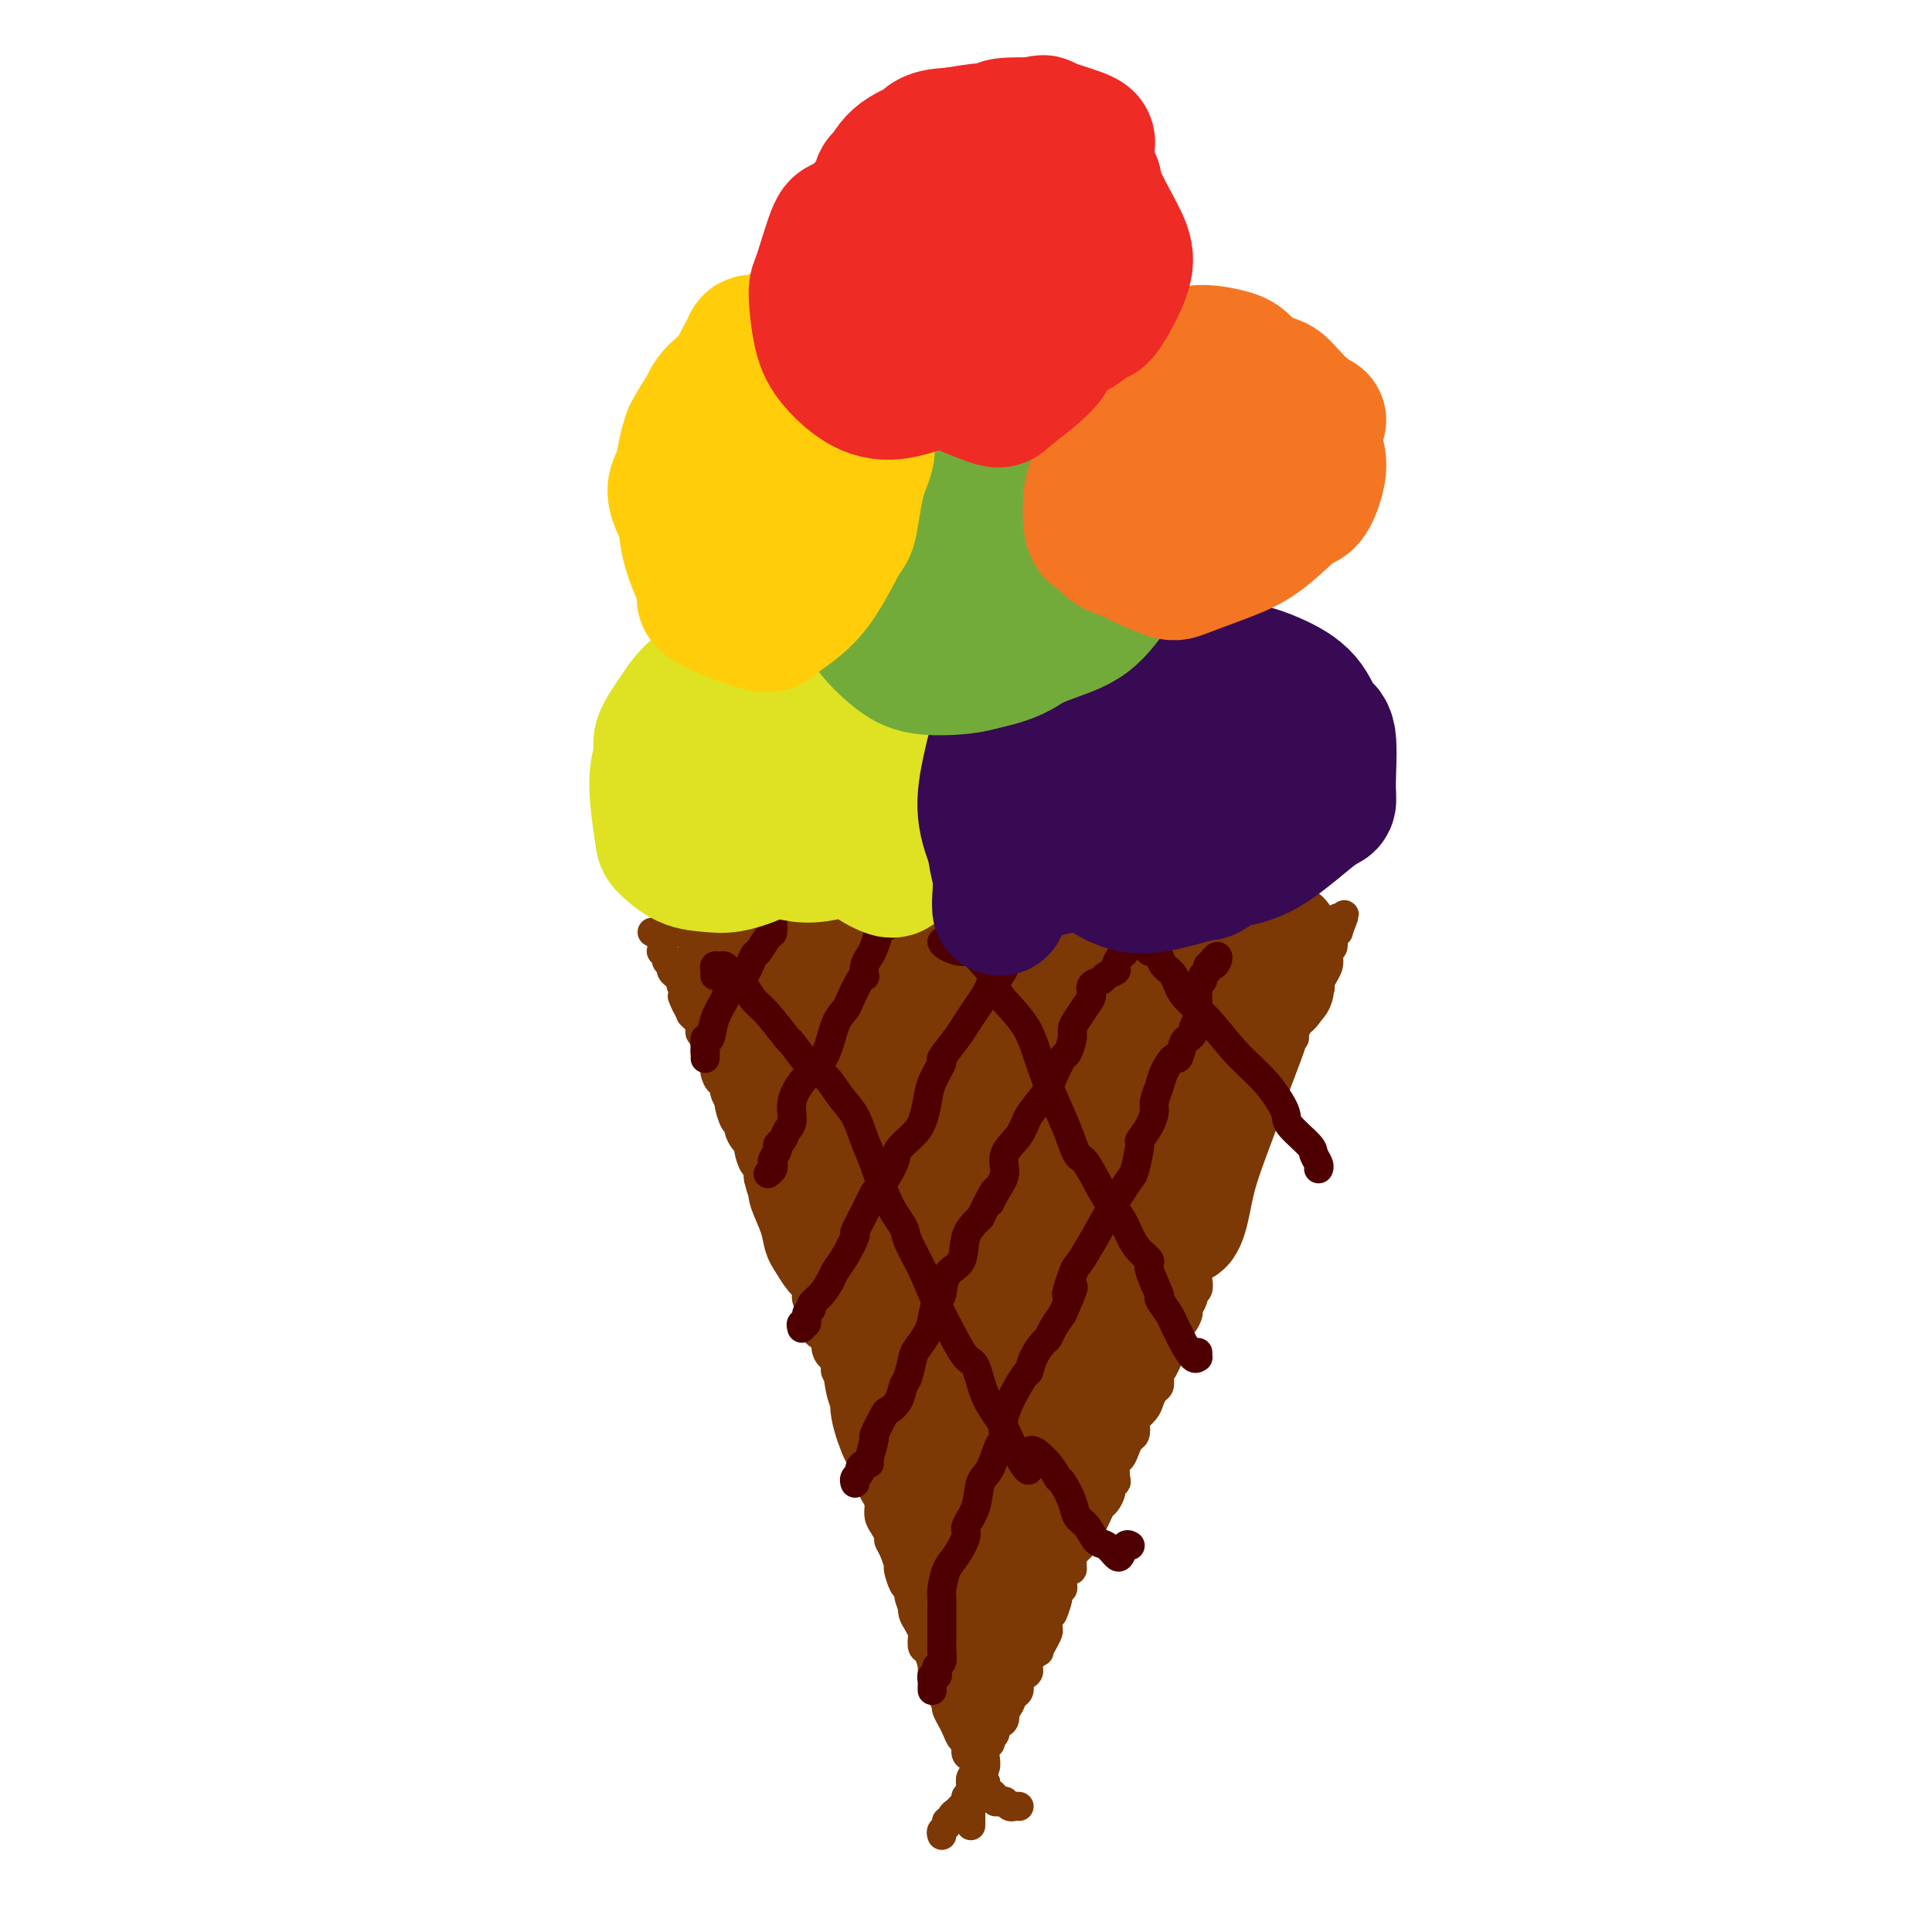 <svg viewBox='0 0 400 400' version='1.1' xmlns='http://www.w3.org/2000/svg' xmlns:xlink='http://www.w3.org/1999/xlink'><g fill='none' stroke='#7C3805' stroke-width='6' stroke-linecap='round' stroke-linejoin='round'><path d='M201,378c0.000,-0.788 0.000,-1.576 0,-2c-0.000,-0.424 -0.001,-0.485 0,-1c0.001,-0.515 0.004,-1.486 0,-2c-0.004,-0.514 -0.015,-0.571 0,-1c0.015,-0.429 0.056,-1.229 0,-2c-0.056,-0.771 -0.208,-1.514 0,-2c0.208,-0.486 0.778,-0.715 1,-1c0.222,-0.285 0.098,-0.625 0,-1c-0.098,-0.375 -0.170,-0.786 0,-1c0.170,-0.214 0.584,-0.231 1,-1c0.416,-0.769 0.836,-2.289 1,-3c0.164,-0.711 0.072,-0.613 0,-1c-0.072,-0.387 -0.124,-1.258 0,-2c0.124,-0.742 0.425,-1.354 1,-2c0.575,-0.646 1.425,-1.327 2,-2c0.575,-0.673 0.874,-1.340 1,-2c0.126,-0.660 0.079,-1.314 0,-2c-0.079,-0.686 -0.191,-1.404 0,-2c0.191,-0.596 0.685,-1.068 1,-2c0.315,-0.932 0.451,-2.322 1,-3c0.549,-0.678 1.510,-0.644 2,-1c0.490,-0.356 0.508,-1.103 1,-2c0.492,-0.897 1.459,-1.944 2,-2c0.541,-0.056 0.657,0.878 1,0c0.343,-0.878 0.914,-3.568 1,-5c0.086,-1.432 -0.311,-1.608 0,-2c0.311,-0.392 1.331,-1.002 2,-2c0.669,-0.998 0.988,-2.384 1,-3c0.012,-0.616 -0.282,-0.462 0,-1c0.282,-0.538 1.141,-1.769 2,-3'/><path d='M222,322c2.838,-6.116 0.931,-3.404 1,-3c0.069,0.404 2.112,-1.498 3,-3c0.888,-1.502 0.619,-2.604 1,-4c0.381,-1.396 1.410,-3.085 2,-4c0.590,-0.915 0.740,-1.057 1,-2c0.260,-0.943 0.630,-2.689 1,-4c0.370,-1.311 0.738,-2.189 1,-3c0.262,-0.811 0.416,-1.556 1,-3c0.584,-1.444 1.599,-3.589 2,-5c0.401,-1.411 0.189,-2.089 0,-3c-0.189,-0.911 -0.354,-2.056 0,-3c0.354,-0.944 1.228,-1.689 2,-3c0.772,-1.311 1.443,-3.190 2,-5c0.557,-1.810 1.002,-3.551 2,-5c0.998,-1.449 2.550,-2.607 3,-3c0.450,-0.393 -0.200,-0.023 0,-1c0.200,-0.977 1.252,-3.302 2,-5c0.748,-1.698 1.191,-2.771 2,-4c0.809,-1.229 1.982,-2.615 3,-5c1.018,-2.385 1.881,-5.768 2,-7c0.119,-1.232 -0.504,-0.314 0,-2c0.504,-1.686 2.137,-5.976 3,-8c0.863,-2.024 0.956,-1.781 2,-4c1.044,-2.219 3.039,-6.901 4,-9c0.961,-2.099 0.888,-1.616 1,-2c0.112,-0.384 0.408,-1.636 1,-3c0.592,-1.364 1.478,-2.840 2,-4c0.522,-1.160 0.679,-2.005 1,-3c0.321,-0.995 0.806,-2.142 1,-3c0.194,-0.858 0.097,-1.429 0,-2'/><path d='M268,207c7.343,-18.268 2.701,-6.437 1,-3c-1.701,3.437 -0.460,-1.520 0,-4c0.460,-2.480 0.138,-2.481 0,-3c-0.138,-0.519 -0.093,-1.554 0,-2c0.093,-0.446 0.234,-0.301 0,-1c-0.234,-0.699 -0.844,-2.240 -1,-3c-0.156,-0.760 0.140,-0.740 0,-1c-0.140,-0.260 -0.718,-0.802 -1,-1c-0.282,-0.198 -0.268,-0.053 0,0c0.268,0.053 0.791,0.015 1,0c0.209,-0.015 0.105,-0.008 0,0'/><path d='M195,380c-0.122,-0.341 -0.244,-0.683 0,-1c0.244,-0.317 0.853,-0.610 1,-1c0.147,-0.390 -0.168,-0.878 0,-1c0.168,-0.122 0.819,0.121 1,0c0.181,-0.121 -0.109,-0.606 0,-1c0.109,-0.394 0.618,-0.697 1,-1c0.382,-0.303 0.639,-0.607 1,-1c0.361,-0.393 0.828,-0.875 1,-1c0.172,-0.125 0.049,0.107 0,0c-0.049,-0.107 -0.025,-0.554 0,-1'/><path d='M200,372c0.941,-1.421 0.792,-0.972 1,-1c0.208,-0.028 0.773,-0.533 1,-1c0.227,-0.467 0.117,-0.897 0,-1c-0.117,-0.103 -0.242,0.122 0,0c0.242,-0.122 0.850,-0.591 1,-1c0.150,-0.409 -0.157,-0.757 0,-1c0.157,-0.243 0.778,-0.379 1,-1c0.222,-0.621 0.046,-1.725 0,-2c-0.046,-0.275 0.039,0.281 0,0c-0.039,-0.281 -0.203,-1.399 0,-2c0.203,-0.601 0.772,-0.686 1,-1c0.228,-0.314 0.116,-0.858 0,-1c-0.116,-0.142 -0.237,0.117 0,0c0.237,-0.117 0.833,-0.612 1,-1c0.167,-0.388 -0.096,-0.671 0,-1c0.096,-0.329 0.550,-0.704 1,-1c0.450,-0.296 0.895,-0.512 1,-1c0.105,-0.488 -0.130,-1.248 0,-2c0.130,-0.752 0.626,-1.497 1,-2c0.374,-0.503 0.626,-0.764 1,-1c0.374,-0.236 0.869,-0.447 1,-1c0.131,-0.553 -0.101,-1.449 0,-2c0.101,-0.551 0.534,-0.759 1,-1c0.466,-0.241 0.965,-0.515 1,-1c0.035,-0.485 -0.393,-1.181 0,-2c0.393,-0.819 1.608,-1.763 2,-2c0.392,-0.237 -0.039,0.232 0,0c0.039,-0.232 0.546,-1.165 1,-2c0.454,-0.835 0.853,-1.571 1,-2c0.147,-0.429 0.042,-0.551 0,-1c-0.042,-0.449 -0.021,-1.224 0,-2'/><path d='M217,335c2.791,-5.803 1.269,-1.809 1,-1c-0.269,0.809 0.715,-1.567 1,-3c0.285,-1.433 -0.130,-1.924 0,-2c0.130,-0.076 0.805,0.261 1,0c0.195,-0.261 -0.088,-1.121 0,-2c0.088,-0.879 0.548,-1.779 1,-2c0.452,-0.221 0.894,0.236 1,0c0.106,-0.236 -0.126,-1.165 0,-2c0.126,-0.835 0.611,-1.574 1,-2c0.389,-0.426 0.682,-0.538 1,-1c0.318,-0.462 0.662,-1.275 1,-2c0.338,-0.725 0.669,-1.364 1,-2c0.331,-0.636 0.662,-1.269 1,-2c0.338,-0.731 0.683,-1.558 1,-2c0.317,-0.442 0.607,-0.497 1,-1c0.393,-0.503 0.889,-1.452 1,-2c0.111,-0.548 -0.163,-0.695 0,-1c0.163,-0.305 0.765,-0.767 1,-1c0.235,-0.233 0.104,-0.238 0,-1c-0.104,-0.762 -0.182,-2.283 0,-3c0.182,-0.717 0.624,-0.630 1,-1c0.376,-0.370 0.688,-1.198 1,-2c0.312,-0.802 0.626,-1.580 1,-2c0.374,-0.420 0.807,-0.482 1,-1c0.193,-0.518 0.146,-1.491 0,-2c-0.146,-0.509 -0.389,-0.555 0,-1c0.389,-0.445 1.411,-1.288 2,-2c0.589,-0.712 0.746,-1.294 1,-2c0.254,-0.706 0.607,-1.536 1,-2c0.393,-0.464 0.827,-0.561 1,-1c0.173,-0.439 0.087,-1.219 0,-2'/><path d='M240,285c3.736,-8.091 1.576,-3.320 1,-2c-0.576,1.320 0.434,-0.812 1,-2c0.566,-1.188 0.690,-1.430 1,-2c0.310,-0.570 0.805,-1.466 1,-2c0.195,-0.534 0.090,-0.705 0,-1c-0.090,-0.295 -0.164,-0.713 0,-1c0.164,-0.287 0.565,-0.444 1,-1c0.435,-0.556 0.905,-1.510 1,-2c0.095,-0.490 -0.185,-0.515 0,-1c0.185,-0.485 0.833,-1.429 1,-2c0.167,-0.571 -0.149,-0.768 0,-1c0.149,-0.232 0.762,-0.499 1,-1c0.238,-0.501 0.101,-1.238 0,-2c-0.101,-0.762 -0.168,-1.551 0,-2c0.168,-0.449 0.570,-0.557 1,-1c0.430,-0.443 0.890,-1.221 1,-2c0.110,-0.779 -0.128,-1.560 0,-2c0.128,-0.440 0.622,-0.538 1,-1c0.378,-0.462 0.640,-1.288 1,-2c0.360,-0.712 0.817,-1.312 1,-2c0.183,-0.688 0.090,-1.465 0,-2c-0.090,-0.535 -0.178,-0.829 0,-1c0.178,-0.171 0.621,-0.220 1,-1c0.379,-0.780 0.693,-2.291 1,-3c0.307,-0.709 0.608,-0.615 1,-1c0.392,-0.385 0.875,-1.251 1,-2c0.125,-0.749 -0.107,-1.383 0,-2c0.107,-0.617 0.555,-1.217 1,-2c0.445,-0.783 0.889,-1.749 1,-2c0.111,-0.251 -0.111,0.214 0,0c0.111,-0.214 0.556,-1.107 1,-2'/><path d='M260,235c3.029,-7.910 0.602,-2.686 0,-1c-0.602,1.686 0.623,-0.167 1,-1c0.377,-0.833 -0.092,-0.647 0,-1c0.092,-0.353 0.746,-1.247 1,-2c0.254,-0.753 0.109,-1.365 0,-2c-0.109,-0.635 -0.183,-1.292 0,-2c0.183,-0.708 0.624,-1.466 1,-2c0.376,-0.534 0.689,-0.842 1,-1c0.311,-0.158 0.622,-0.166 1,-1c0.378,-0.834 0.823,-2.495 1,-3c0.177,-0.505 0.085,0.146 0,0c-0.085,-0.146 -0.163,-1.090 0,-2c0.163,-0.910 0.569,-1.784 1,-2c0.431,-0.216 0.889,0.228 1,0c0.111,-0.228 -0.124,-1.129 0,-2c0.124,-0.871 0.607,-1.714 1,-2c0.393,-0.286 0.696,-0.016 1,-1c0.304,-0.984 0.607,-3.220 1,-4c0.393,-0.780 0.875,-0.102 1,0c0.125,0.102 -0.106,-0.371 0,-1c0.106,-0.629 0.551,-1.415 1,-2c0.449,-0.585 0.904,-0.969 1,-1c0.096,-0.031 -0.166,0.291 0,0c0.166,-0.291 0.762,-1.195 1,-2c0.238,-0.805 0.120,-1.512 0,-2c-0.120,-0.488 -0.242,-0.758 0,-1c0.242,-0.242 0.848,-0.457 1,-1c0.152,-0.543 -0.151,-1.416 0,-2c0.151,-0.584 0.758,-0.881 1,-1c0.242,-0.119 0.121,-0.059 0,0'/><path d='M277,193c2.630,-6.679 0.705,-2.378 0,-1c-0.705,1.378 -0.190,-0.167 0,-1c0.190,-0.833 0.054,-0.952 0,-1c-0.054,-0.048 -0.027,-0.024 0,0'/><path d='M211,374c-0.342,-0.030 -0.684,-0.061 -1,0c-0.316,0.061 -0.605,0.212 -1,0c-0.395,-0.212 -0.894,-0.788 -1,-1c-0.106,-0.212 0.183,-0.060 0,0c-0.183,0.060 -0.836,0.027 -1,0c-0.164,-0.027 0.163,-0.048 0,0c-0.163,0.048 -0.814,0.167 -1,0c-0.186,-0.167 0.095,-0.618 0,-1c-0.095,-0.382 -0.564,-0.693 -1,-1c-0.436,-0.307 -0.838,-0.610 -1,-1c-0.162,-0.390 -0.085,-0.868 0,-1c0.085,-0.132 0.176,0.082 0,0c-0.176,-0.082 -0.621,-0.460 -1,-1c-0.379,-0.540 -0.693,-1.243 -1,-2c-0.307,-0.757 -0.607,-1.568 -1,-2c-0.393,-0.432 -0.879,-0.486 -1,-1c-0.121,-0.514 0.121,-1.489 0,-2c-0.121,-0.511 -0.607,-0.557 -1,-1c-0.393,-0.443 -0.693,-1.284 -1,-2c-0.307,-0.716 -0.621,-1.308 -1,-2c-0.379,-0.692 -0.823,-1.483 -1,-2c-0.177,-0.517 -0.089,-0.758 0,-1'/><path d='M196,353c-1.630,-3.150 -1.207,-2.026 -1,-2c0.207,0.026 0.196,-1.048 0,-2c-0.196,-0.952 -0.578,-1.784 -1,-2c-0.422,-0.216 -0.884,0.184 -1,0c-0.116,-0.184 0.113,-0.951 0,-2c-0.113,-1.049 -0.569,-2.378 -1,-3c-0.431,-0.622 -0.837,-0.536 -1,-1c-0.163,-0.464 -0.082,-1.476 0,-2c0.082,-0.524 0.166,-0.559 0,-1c-0.166,-0.441 -0.584,-1.288 -1,-2c-0.416,-0.712 -0.832,-1.288 -1,-2c-0.168,-0.712 -0.087,-1.561 0,-2c0.087,-0.439 0.182,-0.469 0,-1c-0.182,-0.531 -0.640,-1.563 -1,-2c-0.360,-0.437 -0.622,-0.278 -1,-1c-0.378,-0.722 -0.871,-2.325 -1,-3c-0.129,-0.675 0.106,-0.421 0,-1c-0.106,-0.579 -0.554,-1.989 -1,-3c-0.446,-1.011 -0.890,-1.623 -1,-2c-0.110,-0.377 0.114,-0.520 0,-1c-0.114,-0.480 -0.565,-1.297 -1,-2c-0.435,-0.703 -0.853,-1.290 -1,-2c-0.147,-0.710 -0.025,-1.541 0,-2c0.025,-0.459 -0.049,-0.547 0,-1c0.049,-0.453 0.221,-1.272 0,-2c-0.221,-0.728 -0.833,-1.364 -1,-2c-0.167,-0.636 0.113,-1.273 0,-2c-0.113,-0.727 -0.618,-1.545 -1,-2c-0.382,-0.455 -0.641,-0.545 -1,-1c-0.359,-0.455 -0.817,-1.273 -1,-2c-0.183,-0.727 -0.092,-1.364 0,-2'/><path d='M178,298c-3.028,-8.885 -1.599,-3.598 -1,-2c0.599,1.598 0.367,-0.491 0,-2c-0.367,-1.509 -0.868,-2.436 -1,-3c-0.132,-0.564 0.104,-0.766 0,-1c-0.104,-0.234 -0.549,-0.500 -1,-1c-0.451,-0.500 -0.908,-1.232 -1,-2c-0.092,-0.768 0.181,-1.570 0,-2c-0.181,-0.430 -0.817,-0.487 -1,-1c-0.183,-0.513 0.088,-1.483 0,-2c-0.088,-0.517 -0.535,-0.580 -1,-1c-0.465,-0.420 -0.948,-1.198 -1,-2c-0.052,-0.802 0.327,-1.629 0,-2c-0.327,-0.371 -1.359,-0.288 -2,-1c-0.641,-0.712 -0.889,-2.221 -1,-3c-0.111,-0.779 -0.085,-0.828 0,-1c0.085,-0.172 0.229,-0.466 0,-1c-0.229,-0.534 -0.831,-1.308 -1,-2c-0.169,-0.692 0.095,-1.301 0,-2c-0.095,-0.699 -0.547,-1.488 -1,-2c-0.453,-0.512 -0.905,-0.746 -1,-1c-0.095,-0.254 0.168,-0.528 0,-1c-0.168,-0.472 -0.767,-1.140 -1,-2c-0.233,-0.860 -0.100,-1.910 0,-2c0.100,-0.090 0.168,0.782 0,0c-0.168,-0.782 -0.570,-3.217 -1,-4c-0.430,-0.783 -0.886,0.086 -1,0c-0.114,-0.086 0.114,-1.126 0,-2c-0.114,-0.874 -0.569,-1.581 -1,-2c-0.431,-0.419 -0.837,-0.548 -1,-1c-0.163,-0.452 -0.081,-1.226 0,-2'/><path d='M160,248c-2.968,-8.135 -1.386,-3.473 -1,-2c0.386,1.473 -0.422,-0.243 -1,-1c-0.578,-0.757 -0.925,-0.556 -1,-1c-0.075,-0.444 0.121,-1.532 0,-2c-0.121,-0.468 -0.558,-0.314 -1,-1c-0.442,-0.686 -0.888,-2.212 -1,-3c-0.112,-0.788 0.111,-0.839 0,-1c-0.111,-0.161 -0.555,-0.432 -1,-1c-0.445,-0.568 -0.890,-1.435 -1,-2c-0.110,-0.565 0.115,-0.830 0,-1c-0.115,-0.170 -0.571,-0.247 -1,-1c-0.429,-0.753 -0.832,-2.182 -1,-3c-0.168,-0.818 -0.100,-1.026 0,-1c0.100,0.026 0.233,0.287 0,0c-0.233,-0.287 -0.832,-1.123 -1,-2c-0.168,-0.877 0.096,-1.797 0,-2c-0.096,-0.203 -0.551,0.310 -1,0c-0.449,-0.310 -0.891,-1.445 -1,-2c-0.109,-0.555 0.114,-0.531 0,-1c-0.114,-0.469 -0.567,-1.431 -1,-2c-0.433,-0.569 -0.847,-0.744 -1,-1c-0.153,-0.256 -0.045,-0.593 0,-1c0.045,-0.407 0.026,-0.882 0,-1c-0.026,-0.118 -0.059,0.123 0,0c0.059,-0.123 0.209,-0.610 0,-1c-0.209,-0.390 -0.777,-0.682 -1,-1c-0.223,-0.318 -0.101,-0.663 0,-1c0.101,-0.337 0.181,-0.668 0,-1c-0.181,-0.332 -0.623,-0.666 -1,-1c-0.377,-0.334 -0.688,-0.667 -1,-1'/><path d='M143,210c-2.856,-6.288 -1.496,-3.008 -1,-2c0.496,1.008 0.129,-0.255 0,-1c-0.129,-0.745 -0.019,-0.973 0,-1c0.019,-0.027 -0.051,0.146 0,0c0.051,-0.146 0.225,-0.613 0,-1c-0.225,-0.387 -0.849,-0.695 -1,-1c-0.151,-0.305 0.171,-0.606 0,-1c-0.171,-0.394 -0.834,-0.879 -1,-1c-0.166,-0.121 0.167,0.123 0,0c-0.167,-0.123 -0.833,-0.611 -1,-1c-0.167,-0.389 0.166,-0.678 0,-1c-0.166,-0.322 -0.829,-0.678 -1,-1c-0.171,-0.322 0.150,-0.611 0,-1c-0.150,-0.389 -0.772,-0.877 -1,-1c-0.228,-0.123 -0.062,0.121 0,0c0.062,-0.121 0.020,-0.607 0,-1c-0.020,-0.393 -0.019,-0.694 0,-1c0.019,-0.306 0.057,-0.618 0,-1c-0.057,-0.382 -0.208,-0.834 0,-1c0.208,-0.166 0.774,-0.048 1,0c0.226,0.048 0.113,0.024 0,0'/><path d='M135,193c0.303,0.000 0.606,0.000 1,0c0.394,0.000 0.879,0.000 1,0c0.121,0.000 -0.123,0.000 0,0c0.123,0.000 0.611,0.000 1,0c0.389,0.000 0.678,0.000 1,0c0.322,0.000 0.678,0.000 1,0c0.322,0.000 0.611,0.000 1,0c0.389,0.000 0.877,0.000 1,0c0.123,0.000 -0.121,0.000 0,0c0.121,0.000 0.607,0.000 1,0c0.393,0.000 0.693,0.000 1,0c0.307,-0.000 0.621,0.000 1,0c0.379,0.000 0.823,0.000 1,0c0.177,-0.000 0.089,0.000 0,0'/><path d='M146,193c1.896,0.000 1.137,0.000 1,0c-0.137,0.000 0.348,0.000 1,0c0.652,0.000 1.470,0.000 2,0c0.530,0.000 0.772,0.000 1,0c0.228,0.000 0.441,0.000 1,0c0.559,0.000 1.463,0.000 2,0c0.537,0.000 0.708,0.000 1,0c0.292,0.000 0.705,0.000 1,0c0.295,0.000 0.473,0.000 1,0c0.527,0.000 1.402,0.000 2,0c0.598,-0.000 0.919,0.000 1,0c0.081,0.000 -0.078,0.000 0,0c0.078,-0.000 0.392,-0.000 1,0c0.608,0.000 1.511,0.000 2,0c0.489,0.000 0.565,0.000 1,0c0.435,0.000 1.228,0.000 2,0c0.772,0.000 1.521,0.000 2,0c0.479,0.000 0.688,0.000 1,0c0.312,0.000 0.728,0.000 1,0c0.272,0.000 0.402,0.000 1,0c0.598,0.000 1.666,0.000 2,0c0.334,0.000 -0.065,0.000 0,0c0.065,0.000 0.594,0.000 1,0c0.406,0.000 0.689,0.000 1,0c0.311,0.000 0.652,0.000 1,0c0.348,0.000 0.705,0.000 1,0c0.295,0.000 0.529,0.000 1,0c0.471,0.000 1.178,0.000 2,0c0.822,0.000 1.760,0.000 2,0c0.240,0.000 -0.217,0.000 0,0c0.217,0.000 1.109,0.000 2,0'/><path d='M184,193c6.073,-0.001 2.256,-0.004 1,0c-1.256,0.004 0.047,0.015 1,0c0.953,-0.015 1.554,-0.057 2,0c0.446,0.057 0.736,0.211 1,0c0.264,-0.211 0.504,-0.789 1,-1c0.496,-0.211 1.250,-0.057 2,0c0.750,0.057 1.497,0.015 2,0c0.503,-0.015 0.764,-0.004 1,0c0.236,0.004 0.448,0.001 1,0c0.552,-0.001 1.443,-0.000 2,0c0.557,0.000 0.778,0.000 1,0c0.222,-0.000 0.445,-0.000 1,0c0.555,0.000 1.443,0.000 2,0c0.557,-0.000 0.782,-0.000 1,0c0.218,0.000 0.429,0.000 1,0c0.571,-0.000 1.501,-0.000 2,0c0.499,0.000 0.568,0.000 1,0c0.432,-0.000 1.229,-0.000 2,0c0.771,0.000 1.516,0.000 2,0c0.484,-0.000 0.707,-0.000 1,0c0.293,0.000 0.657,0.000 1,0c0.343,-0.000 0.664,-0.000 1,0c0.336,0.000 0.685,0.000 1,0c0.315,-0.000 0.594,-0.000 1,0c0.406,0.000 0.939,0.000 1,0c0.061,-0.000 -0.349,-0.000 0,0c0.349,0.000 1.458,0.000 2,0c0.542,-0.000 0.516,0.000 1,0c0.484,0.000 1.476,0.000 2,0c0.524,0.000 0.578,0.000 1,0c0.422,0.000 1.211,0.000 2,0'/><path d='M225,192c6.532,-0.155 2.362,-0.041 1,0c-1.362,0.041 0.085,0.011 1,0c0.915,-0.011 1.297,-0.003 2,0c0.703,0.003 1.727,0.001 2,0c0.273,-0.001 -0.203,-0.000 0,0c0.203,0.000 1.087,0.000 2,0c0.913,-0.000 1.854,-0.000 2,0c0.146,0.000 -0.505,0.000 0,0c0.505,-0.000 2.165,-0.000 3,0c0.835,0.000 0.843,0.000 1,0c0.157,-0.000 0.462,-0.000 1,0c0.538,0.000 1.309,0.000 2,0c0.691,-0.000 1.301,-0.000 2,0c0.699,0.000 1.487,0.000 2,0c0.513,-0.000 0.753,-0.000 1,0c0.247,0.000 0.503,0.000 1,0c0.497,-0.000 1.236,-0.000 2,0c0.764,0.000 1.553,0.000 2,0c0.447,-0.000 0.554,-0.000 1,0c0.446,0.000 1.233,0.000 2,0c0.767,-0.000 1.515,-0.000 2,0c0.485,0.000 0.707,0.000 1,0c0.293,-0.000 0.656,0.000 1,0c0.344,0.000 0.670,0.000 1,0c0.330,0.000 0.666,0.000 1,0c0.334,0.000 0.667,0.000 1,0c0.333,0.000 0.667,0.000 1,0c0.333,0.000 0.667,0.000 1,0'/><path d='M264,192c6.515,-0.000 3.304,-0.000 2,0c-1.304,0.000 -0.699,0.000 0,0c0.699,-0.000 1.493,-0.000 2,0c0.507,0.000 0.727,0.000 1,0c0.273,-0.000 0.598,-0.000 1,0c0.402,0.000 0.881,0.000 1,0c0.119,-0.000 -0.122,-0.000 0,0c0.122,0.000 0.607,0.001 1,0c0.393,-0.001 0.693,-0.004 1,0c0.307,0.004 0.622,0.015 1,0c0.378,-0.015 0.820,-0.057 1,0c0.180,0.057 0.100,0.211 0,0c-0.100,-0.211 -0.219,-0.788 0,-1c0.219,-0.212 0.777,-0.061 1,0c0.223,0.061 0.112,0.030 0,0'/></g>
<g fill='none' stroke='#7C3805' stroke-width='20' stroke-linecap='round' stroke-linejoin='round'><path d='M208,252c-0.001,1.330 -0.001,2.660 0,3c0.001,0.340 0.005,-0.310 0,1c-0.005,1.310 -0.017,4.582 0,6c0.017,1.418 0.063,0.984 0,1c-0.063,0.016 -0.235,0.484 0,1c0.235,0.516 0.878,1.082 1,1c0.122,-0.082 -0.275,-0.813 0,-2c0.275,-1.187 1.222,-2.832 2,-5c0.778,-2.168 1.386,-4.861 2,-7c0.614,-2.139 1.235,-3.726 2,-5c0.765,-1.274 1.673,-2.235 2,-3c0.327,-0.765 0.071,-1.335 0,-1c-0.071,0.335 0.043,1.574 0,3c-0.043,1.426 -0.244,3.037 -1,6c-0.756,2.963 -2.067,7.277 -3,11c-0.933,3.723 -1.490,6.855 -2,9c-0.510,2.145 -0.974,3.302 -1,5c-0.026,1.698 0.388,3.937 2,0c1.612,-3.937 4.424,-14.049 6,-20c1.576,-5.951 1.917,-7.743 2,-11c0.083,-3.257 -0.092,-7.981 0,-10c0.092,-2.019 0.452,-1.333 0,-2c-0.452,-0.667 -1.717,-2.689 -3,-3c-1.283,-0.311 -2.583,1.087 -4,3c-1.417,1.913 -2.952,4.341 -4,9c-1.048,4.659 -1.611,11.548 -2,15c-0.389,3.452 -0.605,3.468 -1,6c-0.395,2.532 -0.970,7.581 -1,12c-0.030,4.419 0.485,8.210 1,12'/><path d='M206,287c-0.257,7.594 0.602,4.080 1,3c0.398,-1.080 0.335,0.275 1,0c0.665,-0.275 2.059,-2.178 3,-5c0.941,-2.822 1.431,-6.562 2,-8c0.569,-1.438 1.219,-0.575 2,-4c0.781,-3.425 1.694,-11.140 2,-15c0.306,-3.860 0.006,-3.865 0,-5c-0.006,-1.135 0.282,-3.399 0,-5c-0.282,-1.601 -1.135,-2.540 -2,-3c-0.865,-0.460 -1.741,-0.441 -2,1c-0.259,1.441 0.098,4.306 0,6c-0.098,1.694 -0.652,2.219 -1,5c-0.348,2.781 -0.489,7.820 -1,13c-0.511,5.180 -1.393,10.501 -2,15c-0.607,4.499 -0.941,8.175 -1,11c-0.059,2.825 0.156,4.798 0,6c-0.156,1.202 -0.683,1.632 -1,2c-0.317,0.368 -0.425,0.674 -1,0c-0.575,-0.674 -1.618,-2.329 -2,-4c-0.382,-1.671 -0.103,-3.357 0,-6c0.103,-2.643 0.029,-6.243 0,-9c-0.029,-2.757 -0.011,-4.671 0,-6c0.011,-1.329 0.017,-2.072 0,-3c-0.017,-0.928 -0.058,-2.040 0,-3c0.058,-0.960 0.215,-1.767 0,0c-0.215,1.767 -0.804,6.109 -1,8c-0.196,1.891 -0.001,1.332 0,3c0.001,1.668 -0.192,5.565 0,9c0.192,3.435 0.769,6.410 1,8c0.231,1.590 0.115,1.795 0,2'/><path d='M204,303c0.227,5.903 0.794,5.660 1,6c0.206,0.340 0.052,1.263 0,2c-0.052,0.737 -0.000,1.287 0,1c0.000,-0.287 -0.052,-1.410 0,-2c0.052,-0.590 0.206,-0.646 0,-1c-0.206,-0.354 -0.773,-1.005 -1,-1c-0.227,0.005 -0.113,0.668 0,1c0.113,0.332 0.227,0.334 0,1c-0.227,0.666 -0.794,1.995 -1,3c-0.206,1.005 -0.051,1.687 0,3c0.051,1.313 -0.000,3.259 0,4c0.000,0.741 0.053,0.278 0,1c-0.053,0.722 -0.210,2.631 0,4c0.210,1.369 0.788,2.199 1,3c0.212,0.801 0.058,1.574 0,2c-0.058,0.426 -0.018,0.506 0,1c0.018,0.494 0.016,1.400 0,2c-0.016,0.600 -0.047,0.892 0,1c0.047,0.108 0.170,0.032 0,0c-0.170,-0.032 -0.634,-0.020 -1,0c-0.366,0.020 -0.634,0.046 -1,0c-0.366,-0.046 -0.829,-0.166 -1,0c-0.171,0.166 -0.049,0.619 0,1c0.049,0.381 0.024,0.691 0,1'/><path d='M201,336c-0.480,0.472 -0.181,0.653 0,1c0.181,0.347 0.245,0.859 0,1c-0.245,0.141 -0.797,-0.089 -1,0c-0.203,0.089 -0.055,0.496 0,1c0.055,0.504 0.019,1.106 0,1c-0.019,-0.106 -0.019,-0.919 0,-1c0.019,-0.081 0.058,0.570 0,1c-0.058,0.430 -0.211,0.640 0,1c0.211,0.360 0.787,0.871 1,1c0.213,0.129 0.062,-0.124 0,0c-0.062,0.124 -0.034,0.624 0,1c0.034,0.376 0.076,0.626 0,1c-0.076,0.374 -0.270,0.870 0,1c0.270,0.130 1.004,-0.106 1,0c-0.004,0.106 -0.747,0.553 -1,1c-0.253,0.447 -0.016,0.893 0,1c0.016,0.107 -0.188,-0.125 0,0c0.188,0.125 0.768,0.607 1,1c0.232,0.393 0.116,0.696 0,1'/><path d='M202,349c0.442,2.000 1.047,0.498 1,0c-0.047,-0.498 -0.745,0.006 -1,0c-0.255,-0.006 -0.068,-0.522 0,-1c0.068,-0.478 0.016,-0.919 0,-1c-0.016,-0.081 0.003,0.197 0,0c-0.003,-0.197 -0.029,-0.870 0,-2c0.029,-1.130 0.112,-2.717 0,-3c-0.112,-0.283 -0.420,0.738 0,0c0.420,-0.738 1.567,-3.234 2,-5c0.433,-1.766 0.154,-2.801 0,-3c-0.154,-0.199 -0.181,0.437 0,0c0.181,-0.437 0.569,-1.947 1,-3c0.431,-1.053 0.904,-1.647 1,-2c0.096,-0.353 -0.184,-0.464 0,-1c0.184,-0.536 0.833,-1.498 1,-2c0.167,-0.502 -0.147,-0.543 0,-1c0.147,-0.457 0.754,-1.329 1,-2c0.246,-0.671 0.129,-1.141 0,-2c-0.129,-0.859 -0.271,-2.105 0,-3c0.271,-0.895 0.954,-1.437 1,-2c0.046,-0.563 -0.545,-1.146 0,-2c0.545,-0.854 2.227,-1.979 3,-3c0.773,-1.021 0.638,-1.939 1,-3c0.362,-1.061 1.221,-2.264 2,-3c0.779,-0.736 1.479,-1.006 2,-2c0.521,-0.994 0.863,-2.713 1,-3c0.137,-0.287 0.068,0.856 0,2'/><path d='M218,302c1.180,-1.307 -0.369,1.424 -1,3c-0.631,1.576 -0.345,1.995 -1,4c-0.655,2.005 -2.250,5.596 -3,7c-0.750,1.404 -0.655,0.620 -1,1c-0.345,0.380 -1.131,1.923 -1,2c0.131,0.077 1.179,-1.312 2,-3c0.821,-1.688 1.417,-3.675 2,-5c0.583,-1.325 1.155,-1.986 2,-4c0.845,-2.014 1.964,-5.379 3,-9c1.036,-3.621 1.988,-7.496 3,-11c1.012,-3.504 2.082,-6.637 3,-9c0.918,-2.363 1.684,-3.956 2,-5c0.316,-1.044 0.182,-1.540 0,-2c-0.182,-0.460 -0.413,-0.886 -1,1c-0.587,1.886 -1.530,6.082 -2,8c-0.470,1.918 -0.465,1.556 -1,4c-0.535,2.444 -1.608,7.694 -3,12c-1.392,4.306 -3.103,7.669 -4,11c-0.897,3.331 -0.982,6.630 -1,8c-0.018,1.370 0.030,0.812 0,1c-0.030,0.188 -0.139,1.120 0,1c0.139,-0.120 0.525,-1.294 1,-3c0.475,-1.706 1.038,-3.944 2,-7c0.962,-3.056 2.323,-6.932 4,-12c1.677,-5.068 3.668,-11.330 5,-15c1.332,-3.670 2.003,-4.749 3,-8c0.997,-3.251 2.319,-8.676 3,-13c0.681,-4.324 0.722,-7.549 1,-10c0.278,-2.451 0.794,-4.129 1,-5c0.206,-0.871 0.103,-0.936 0,-1'/><path d='M236,243c0.600,-3.954 -0.400,0.660 -1,3c-0.600,2.340 -0.801,2.405 -2,5c-1.199,2.595 -3.398,7.721 -5,13c-1.602,5.279 -2.609,10.710 -4,16c-1.391,5.290 -3.166,10.440 -4,13c-0.834,2.560 -0.727,2.530 -1,4c-0.273,1.470 -0.925,4.439 -1,5c-0.075,0.561 0.429,-1.285 1,-3c0.571,-1.715 1.210,-3.300 2,-7c0.790,-3.700 1.731,-9.517 3,-15c1.269,-5.483 2.865,-10.633 5,-17c2.135,-6.367 4.808,-13.953 6,-18c1.192,-4.047 0.902,-4.556 2,-7c1.098,-2.444 3.585,-6.823 5,-10c1.415,-3.177 1.758,-5.153 2,-6c0.242,-0.847 0.382,-0.564 0,1c-0.382,1.564 -1.285,4.411 -2,6c-0.715,1.589 -1.244,1.922 -2,4c-0.756,2.078 -1.741,5.901 -3,10c-1.259,4.099 -2.791,8.472 -4,12c-1.209,3.528 -2.095,6.209 -3,9c-0.905,2.791 -1.830,5.690 -2,7c-0.170,1.310 0.415,1.029 1,0c0.585,-1.029 1.170,-2.806 2,-4c0.830,-1.194 1.903,-1.805 3,-4c1.097,-2.195 2.216,-5.974 4,-10c1.784,-4.026 4.232,-8.300 6,-12c1.768,-3.700 2.855,-6.827 4,-10c1.145,-3.173 2.347,-6.393 3,-8c0.653,-1.607 0.758,-1.602 1,-2c0.242,-0.398 0.621,-1.199 1,-2'/><path d='M253,216c3.721,-7.761 0.525,-1.164 -1,3c-1.525,4.164 -1.378,5.893 -2,9c-0.622,3.107 -2.014,7.590 -3,10c-0.986,2.410 -1.568,2.748 -2,5c-0.432,2.252 -0.714,6.419 -1,9c-0.286,2.581 -0.574,3.576 0,4c0.574,0.424 2.011,0.277 3,-1c0.989,-1.277 1.529,-3.685 2,-6c0.471,-2.315 0.874,-4.538 2,-8c1.126,-3.462 2.975,-8.165 4,-11c1.025,-2.835 1.225,-3.803 2,-6c0.775,-2.197 2.125,-5.622 3,-8c0.875,-2.378 1.275,-3.708 1,-4c-0.275,-0.292 -1.225,0.454 -2,1c-0.775,0.546 -1.376,0.891 -2,2c-0.624,1.109 -1.273,2.981 -2,4c-0.727,1.019 -1.533,1.183 -2,2c-0.467,0.817 -0.596,2.285 -1,3c-0.404,0.715 -1.084,0.676 -2,1c-0.916,0.324 -2.068,1.011 -2,1c0.068,-0.011 1.355,-0.721 2,-1c0.645,-0.279 0.647,-0.126 1,-1c0.353,-0.874 1.055,-2.775 2,-4c0.945,-1.225 2.132,-1.775 3,-3c0.868,-1.225 1.416,-3.127 2,-4c0.584,-0.873 1.203,-0.717 2,-1c0.797,-0.283 1.770,-1.004 2,-2c0.230,-0.996 -0.284,-2.268 0,-3c0.284,-0.732 1.367,-0.923 2,-1c0.633,-0.077 0.817,-0.038 1,0'/><path d='M265,206c2.630,-3.152 0.706,-1.030 0,-1c-0.706,0.030 -0.192,-2.030 0,-3c0.192,-0.970 0.063,-0.850 0,-1c-0.063,-0.150 -0.059,-0.570 0,-1c0.059,-0.430 0.175,-0.872 0,-1c-0.175,-0.128 -0.640,0.056 -1,0c-0.360,-0.056 -0.615,-0.353 -1,0c-0.385,0.353 -0.899,1.357 -1,2c-0.101,0.643 0.210,0.926 0,1c-0.210,0.074 -0.943,-0.062 -1,0c-0.057,0.062 0.562,0.320 1,0c0.438,-0.320 0.696,-1.220 1,-2c0.304,-0.780 0.654,-1.442 1,-2c0.346,-0.558 0.689,-1.014 1,-2c0.311,-0.986 0.591,-2.502 1,-3c0.409,-0.498 0.949,0.023 1,0c0.051,-0.023 -0.385,-0.591 -1,0c-0.615,0.591 -1.408,2.342 -2,3c-0.592,0.658 -0.984,0.222 -2,1c-1.016,0.778 -2.657,2.769 -4,4c-1.343,1.231 -2.388,1.703 -3,2c-0.612,0.297 -0.791,0.420 -1,1c-0.209,0.580 -0.448,1.617 -1,2c-0.552,0.383 -1.416,0.113 -2,0c-0.584,-0.113 -0.888,-0.069 -1,0c-0.112,0.069 -0.032,0.163 0,0c0.032,-0.163 0.016,-0.581 0,-1'/><path d='M250,205c-0.172,-0.111 0.897,0.110 1,0c0.103,-0.110 -0.761,-0.551 -1,-1c-0.239,-0.449 0.147,-0.905 0,-1c-0.147,-0.095 -0.827,0.171 -1,0c-0.173,-0.171 0.161,-0.778 0,-1c-0.161,-0.222 -0.817,-0.060 -1,0c-0.183,0.060 0.105,0.016 0,0c-0.105,-0.016 -0.605,-0.004 -1,0c-0.395,0.004 -0.687,0.001 -1,0c-0.313,-0.001 -0.648,-0.000 -1,0c-0.352,0.000 -0.720,0.000 -1,0c-0.280,-0.000 -0.470,0.000 -1,0c-0.530,-0.000 -1.399,-0.000 -2,0c-0.601,0.000 -0.935,0.001 -1,0c-0.065,-0.001 0.137,-0.003 0,0c-0.137,0.003 -0.615,0.011 -1,0c-0.385,-0.011 -0.677,-0.042 -1,0c-0.323,0.042 -0.677,0.156 -1,0c-0.323,-0.156 -0.615,-0.581 -1,-1c-0.385,-0.419 -0.863,-0.830 -1,-1c-0.137,-0.170 0.066,-0.097 0,0c-0.066,0.097 -0.403,0.218 -1,0c-0.597,-0.218 -1.455,-0.776 -2,-1c-0.545,-0.224 -0.777,-0.112 -1,0c-0.223,0.112 -0.438,0.226 -1,0c-0.562,-0.226 -1.470,-0.793 -2,-1c-0.530,-0.207 -0.681,-0.056 -1,0c-0.319,0.056 -0.805,0.016 -1,0c-0.195,-0.016 -0.097,-0.008 0,0'/><path d='M226,198c-3.964,-0.723 -2.374,-0.530 -2,0c0.374,0.530 -0.467,1.396 -1,2c-0.533,0.604 -0.758,0.947 -1,1c-0.242,0.053 -0.502,-0.182 -1,0c-0.498,0.182 -1.232,0.781 -2,1c-0.768,0.219 -1.568,0.059 -2,0c-0.432,-0.059 -0.497,-0.016 -1,0c-0.503,0.016 -1.444,0.004 -2,0c-0.556,-0.004 -0.726,-0.001 -1,0c-0.274,0.001 -0.651,0.000 -1,0c-0.349,-0.000 -0.671,-0.000 -1,0c-0.329,0.000 -0.665,0.000 -1,0c-0.335,-0.000 -0.668,0.000 -1,0c-0.332,-0.000 -0.664,-0.000 -1,0c-0.336,0.000 -0.675,0.000 -1,0c-0.325,-0.000 -0.634,-0.001 -1,0c-0.366,0.001 -0.788,0.004 -1,0c-0.212,-0.004 -0.213,-0.015 -1,0c-0.787,0.015 -2.358,0.057 -3,0c-0.642,-0.057 -0.353,-0.212 -1,0c-0.647,0.212 -2.229,0.790 -3,1c-0.771,0.210 -0.731,0.053 -1,0c-0.269,-0.053 -0.847,-0.000 -1,0c-0.153,0.000 0.118,-0.051 0,0c-0.118,0.051 -0.624,0.206 -1,0c-0.376,-0.206 -0.623,-0.773 -1,-1c-0.377,-0.227 -0.885,-0.112 -1,0c-0.115,0.112 0.161,0.223 0,0c-0.161,-0.223 -0.760,-0.778 -1,-1c-0.240,-0.222 -0.120,-0.111 0,0'/><path d='M191,201c-4.515,-0.300 -1.801,-0.549 -1,-1c0.801,-0.451 -0.311,-1.106 -1,-1c-0.689,0.106 -0.954,0.971 -1,1c-0.046,0.029 0.128,-0.777 0,-1c-0.128,-0.223 -0.559,0.137 -1,0c-0.441,-0.137 -0.891,-0.773 -1,-1c-0.109,-0.227 0.125,-0.047 0,0c-0.125,0.047 -0.607,-0.040 -1,0c-0.393,0.040 -0.697,0.207 -1,0c-0.303,-0.207 -0.605,-0.787 -1,-1c-0.395,-0.213 -0.883,-0.058 -1,0c-0.117,0.058 0.138,0.017 0,0c-0.138,-0.017 -0.667,-0.012 -1,0c-0.333,0.012 -0.468,0.030 -1,0c-0.532,-0.030 -1.460,-0.109 -2,0c-0.540,0.109 -0.692,0.407 -1,1c-0.308,0.593 -0.773,1.481 -1,2c-0.227,0.519 -0.216,0.667 -1,1c-0.784,0.333 -2.364,0.850 -3,1c-0.636,0.150 -0.327,-0.066 -1,0c-0.673,0.066 -2.327,0.413 -3,1c-0.673,0.587 -0.365,1.412 -1,2c-0.635,0.588 -2.213,0.938 -3,1c-0.787,0.062 -0.784,-0.166 -1,0c-0.216,0.166 -0.653,0.724 -1,1c-0.347,0.276 -0.604,0.270 -1,0c-0.396,-0.270 -0.931,-0.804 -1,-1c-0.069,-0.196 0.328,-0.053 0,0c-0.328,0.053 -1.379,0.015 -2,0c-0.621,-0.015 -0.810,-0.008 -1,0'/><path d='M157,206c-1.246,-0.238 -0.859,-0.833 -1,-1c-0.141,-0.167 -0.808,0.095 -1,0c-0.192,-0.095 0.093,-0.548 0,-1c-0.093,-0.452 -0.564,-0.905 -1,-1c-0.436,-0.095 -0.839,0.168 -1,0c-0.161,-0.168 -0.082,-0.766 0,-1c0.082,-0.234 0.165,-0.105 0,0c-0.165,0.105 -0.579,0.186 -1,0c-0.421,-0.186 -0.849,-0.639 -1,-1c-0.151,-0.361 -0.026,-0.630 0,-1c0.026,-0.370 -0.047,-0.842 0,-1c0.047,-0.158 0.212,-0.001 0,0c-0.212,0.001 -0.803,-0.154 -1,0c-0.197,0.154 0.000,0.618 0,1c-0.000,0.382 -0.197,0.684 0,1c0.197,0.316 0.789,0.646 1,1c0.211,0.354 0.043,0.730 0,1c-0.043,0.270 0.040,0.433 0,1c-0.040,0.567 -0.203,1.537 0,2c0.203,0.463 0.772,0.418 1,1c0.228,0.582 0.114,1.791 0,3'/><path d='M152,210c0.252,1.823 0.382,1.382 1,2c0.618,0.618 1.723,2.297 2,3c0.277,0.703 -0.276,0.431 0,1c0.276,0.569 1.381,1.979 2,3c0.619,1.021 0.754,1.654 1,2c0.246,0.346 0.605,0.407 1,1c0.395,0.593 0.827,1.719 1,2c0.173,0.281 0.088,-0.283 0,0c-0.088,0.283 -0.177,1.414 0,2c0.177,0.586 0.622,0.627 1,1c0.378,0.373 0.690,1.079 1,2c0.310,0.921 0.618,2.059 1,3c0.382,0.941 0.839,1.685 1,2c0.161,0.315 0.027,0.199 0,1c-0.027,0.801 0.052,2.517 0,4c-0.052,1.483 -0.235,2.733 0,4c0.235,1.267 0.888,2.551 1,3c0.112,0.449 -0.318,0.063 0,1c0.318,0.937 1.384,3.195 2,5c0.616,1.805 0.782,3.156 1,4c0.218,0.844 0.487,1.181 1,2c0.513,0.819 1.268,2.120 2,3c0.732,0.880 1.440,1.341 2,2c0.560,0.659 0.972,1.517 1,2c0.028,0.483 -0.330,0.591 0,1c0.330,0.409 1.346,1.120 2,2c0.654,0.880 0.945,1.929 1,3c0.055,1.071 -0.127,2.163 0,3c0.127,0.837 0.564,1.418 1,2'/><path d='M178,276c4.487,11.146 2.703,6.011 2,4c-0.703,-2.011 -0.325,-0.898 0,1c0.325,1.898 0.598,4.583 1,6c0.402,1.417 0.933,1.568 1,2c0.067,0.432 -0.330,1.145 0,3c0.330,1.855 1.388,4.851 2,6c0.612,1.149 0.780,0.450 1,1c0.220,0.550 0.494,2.348 1,4c0.506,1.652 1.245,3.158 2,4c0.755,0.842 1.524,1.020 2,2c0.476,0.980 0.657,2.761 1,4c0.343,1.239 0.847,1.934 1,3c0.153,1.066 -0.043,2.503 0,3c0.043,0.497 0.327,0.055 1,1c0.673,0.945 1.736,3.277 2,5c0.264,1.723 -0.269,2.838 0,4c0.269,1.162 1.341,2.370 2,3c0.659,0.630 0.906,0.681 1,1c0.094,0.319 0.037,0.906 0,1c-0.037,0.094 -0.052,-0.304 0,-1c0.052,-0.696 0.172,-1.691 0,-3c-0.172,-1.309 -0.636,-2.933 -1,-5c-0.364,-2.067 -0.628,-4.576 -1,-8c-0.372,-3.424 -0.852,-7.763 -1,-10c-0.148,-2.237 0.037,-2.371 0,-5c-0.037,-2.629 -0.296,-7.751 -1,-12c-0.704,-4.249 -1.852,-7.624 -3,-11'/><path d='M191,279c-0.915,-10.177 -0.201,-9.120 -1,-11c-0.799,-1.880 -3.111,-6.697 -4,-9c-0.889,-2.303 -0.354,-2.092 -1,-3c-0.646,-0.908 -2.473,-2.934 -3,-4c-0.527,-1.066 0.247,-1.173 0,-2c-0.247,-0.827 -1.517,-2.374 -2,-4c-0.483,-1.626 -0.181,-3.332 0,-5c0.181,-1.668 0.242,-3.297 0,-4c-0.242,-0.703 -0.787,-0.479 -1,-1c-0.213,-0.521 -0.096,-1.789 0,-3c0.096,-1.211 0.170,-2.367 0,-3c-0.170,-0.633 -0.584,-0.743 -1,-1c-0.416,-0.257 -0.834,-0.660 -1,-1c-0.166,-0.340 -0.082,-0.617 0,-1c0.082,-0.383 0.161,-0.873 0,-1c-0.161,-0.127 -0.561,0.109 -1,0c-0.439,-0.109 -0.916,-0.564 -1,-1c-0.084,-0.436 0.226,-0.852 0,-1c-0.226,-0.148 -0.986,-0.026 -1,0c-0.014,0.026 0.718,-0.042 1,0c0.282,0.042 0.113,0.193 0,0c-0.113,-0.193 -0.171,-0.732 0,-1c0.171,-0.268 0.570,-0.266 1,-1c0.430,-0.734 0.889,-2.206 1,-3c0.111,-0.794 -0.128,-0.912 0,-2c0.128,-1.088 0.622,-3.147 1,-5c0.378,-1.853 0.640,-3.499 1,-5c0.360,-1.501 0.817,-2.857 1,-3c0.183,-0.143 0.091,0.929 0,2'/><path d='M180,206c0.713,-1.958 -0.006,2.648 0,5c0.006,2.352 0.737,2.450 1,4c0.263,1.550 0.057,4.553 0,6c-0.057,1.447 0.033,1.340 0,2c-0.033,0.660 -0.191,2.087 0,3c0.191,0.913 0.730,1.311 1,1c0.270,-0.311 0.272,-1.333 0,-2c-0.272,-0.667 -0.819,-0.981 -1,-2c-0.181,-1.019 0.005,-2.743 0,-4c-0.005,-1.257 -0.201,-2.047 0,-3c0.201,-0.953 0.800,-2.070 1,-3c0.200,-0.930 -0.000,-1.672 0,-2c0.000,-0.328 0.201,-0.243 0,0c-0.201,0.243 -0.803,0.643 -1,1c-0.197,0.357 0.012,0.670 0,2c-0.012,1.330 -0.246,3.677 0,5c0.246,1.323 0.972,1.623 1,2c0.028,0.377 -0.642,0.832 0,1c0.642,0.168 2.596,0.047 4,-1c1.404,-1.047 2.257,-3.022 3,-4c0.743,-0.978 1.375,-0.958 2,-2c0.625,-1.042 1.243,-3.144 2,-5c0.757,-1.856 1.654,-3.465 2,-4c0.346,-0.535 0.140,0.003 0,1c-0.140,0.997 -0.213,2.453 0,3c0.213,0.547 0.711,0.186 0,2c-0.711,1.814 -2.632,5.804 -4,9c-1.368,3.196 -2.184,5.598 -3,8'/><path d='M188,229c-1.693,4.981 -2.427,5.935 -2,7c0.427,1.065 2.015,2.241 3,2c0.985,-0.241 1.368,-1.898 2,-3c0.632,-1.102 1.514,-1.650 3,-3c1.486,-1.350 3.578,-3.502 5,-6c1.422,-2.498 2.176,-5.343 3,-7c0.824,-1.657 1.717,-2.125 2,-2c0.283,0.125 -0.046,0.844 0,1c0.046,0.156 0.467,-0.250 0,1c-0.467,1.250 -1.824,4.158 -3,7c-1.176,2.842 -2.173,5.619 -3,8c-0.827,2.381 -1.483,4.365 -2,6c-0.517,1.635 -0.894,2.920 -1,3c-0.106,0.080 0.060,-1.043 1,-2c0.940,-0.957 2.655,-1.746 4,-4c1.345,-2.254 2.322,-5.973 3,-8c0.678,-2.027 1.058,-2.363 2,-4c0.942,-1.637 2.446,-4.577 4,-7c1.554,-2.423 3.160,-4.331 4,-5c0.840,-0.669 0.916,-0.099 1,0c0.084,0.099 0.178,-0.272 -1,2c-1.178,2.272 -3.626,7.187 -5,10c-1.374,2.813 -1.672,3.522 -3,6c-1.328,2.478 -3.685,6.724 -5,10c-1.315,3.276 -1.589,5.583 -2,7c-0.411,1.417 -0.961,1.946 -1,2c-0.039,0.054 0.433,-0.367 1,-1c0.567,-0.633 1.230,-1.478 2,-3c0.770,-1.522 1.649,-3.721 3,-6c1.351,-2.279 3.176,-4.640 5,-7'/><path d='M208,233c2.610,-4.017 4.134,-6.561 5,-8c0.866,-1.439 1.075,-1.774 2,-3c0.925,-1.226 2.568,-3.341 3,-4c0.432,-0.659 -0.346,0.140 -1,1c-0.654,0.860 -1.184,1.783 -2,4c-0.816,2.217 -1.917,5.730 -3,8c-1.083,2.270 -2.149,3.298 -3,5c-0.851,1.702 -1.486,4.078 -2,6c-0.514,1.922 -0.907,3.392 -1,4c-0.093,0.608 0.115,0.355 1,-1c0.885,-1.355 2.448,-3.814 4,-6c1.552,-2.186 3.092,-4.101 5,-7c1.908,-2.899 4.184,-6.781 5,-9c0.816,-2.219 0.170,-2.774 1,-4c0.830,-1.226 3.134,-3.123 4,-4c0.866,-0.877 0.295,-0.734 0,0c-0.295,0.734 -0.312,2.060 -1,4c-0.688,1.940 -2.045,4.495 -3,6c-0.955,1.505 -1.508,1.959 -3,4c-1.492,2.041 -3.925,5.668 -5,8c-1.075,2.332 -0.794,3.367 -1,4c-0.206,0.633 -0.900,0.863 0,0c0.900,-0.863 3.394,-2.819 4,-4c0.606,-1.181 -0.676,-1.585 1,-4c1.676,-2.415 6.309,-6.840 8,-9c1.691,-2.160 0.438,-2.055 1,-3c0.562,-0.945 2.938,-2.941 4,-4c1.062,-1.059 0.810,-1.181 0,0c-0.810,1.181 -2.180,3.664 -3,5c-0.820,1.336 -1.092,1.525 -2,4c-0.908,2.475 -2.454,7.238 -4,12'/><path d='M222,238c-1.695,3.620 -1.434,2.169 -2,3c-0.566,0.831 -1.959,3.944 -2,4c-0.041,0.056 1.270,-2.944 2,-4c0.730,-1.056 0.879,-0.169 1,-1c0.121,-0.831 0.215,-3.379 1,-5c0.785,-1.621 2.261,-2.316 3,-3c0.739,-0.684 0.743,-1.357 1,-2c0.257,-0.643 0.769,-1.255 1,-1c0.231,0.255 0.182,1.376 0,2c-0.182,0.624 -0.496,0.752 -1,2c-0.504,1.248 -1.196,3.616 -2,6c-0.804,2.384 -1.718,4.782 -2,6c-0.282,1.218 0.069,1.254 0,2c-0.069,0.746 -0.557,2.201 -1,3c-0.443,0.799 -0.841,0.943 -1,1c-0.159,0.057 -0.080,0.029 0,0'/></g>
<g fill='none' stroke='#4E0000' stroke-width='6' stroke-linecap='round' stroke-linejoin='round'><path d='M193,350c-0.008,-0.341 -0.016,-0.683 0,-1c0.016,-0.317 0.056,-0.610 0,-1c-0.056,-0.390 -0.207,-0.878 0,-1c0.207,-0.122 0.774,0.120 1,0c0.226,-0.120 0.113,-0.603 0,-1c-0.113,-0.397 -0.226,-0.710 0,-1c0.226,-0.290 0.793,-0.558 1,-1c0.207,-0.442 0.055,-1.059 0,-2c-0.055,-0.941 -0.015,-2.206 0,-3c0.015,-0.794 0.003,-1.117 0,-2c-0.003,-0.883 0.001,-2.327 0,-3c-0.001,-0.673 -0.009,-0.577 0,-1c0.009,-0.423 0.035,-1.367 0,-2c-0.035,-0.633 -0.130,-0.955 0,-2c0.130,-1.045 0.487,-2.812 1,-4c0.513,-1.188 1.183,-1.796 2,-3c0.817,-1.204 1.780,-3.005 2,-4c0.220,-0.995 -0.303,-1.185 0,-2c0.303,-0.815 1.431,-2.254 2,-4c0.569,-1.746 0.579,-3.799 1,-5c0.421,-1.201 1.251,-1.549 2,-3c0.749,-1.451 1.415,-4.005 2,-5c0.585,-0.995 1.087,-0.433 1,-1c-0.087,-0.567 -0.763,-2.264 0,-5c0.763,-2.736 2.964,-6.511 4,-8c1.036,-1.489 0.907,-0.691 1,-1c0.093,-0.309 0.409,-1.724 1,-3c0.591,-1.276 1.457,-2.414 2,-3c0.543,-0.586 0.761,-0.619 1,-1c0.239,-0.381 0.497,-1.109 1,-2c0.503,-0.891 1.252,-1.946 2,-3'/><path d='M220,272c3.891,-8.890 1.617,-4.613 1,-4c-0.617,0.613 0.422,-2.436 1,-4c0.578,-1.564 0.697,-1.643 1,-2c0.303,-0.357 0.792,-0.992 2,-3c1.208,-2.008 3.135,-5.388 4,-7c0.865,-1.612 0.667,-1.456 1,-2c0.333,-0.544 1.198,-1.790 2,-3c0.802,-1.210 1.542,-2.386 2,-3c0.458,-0.614 0.634,-0.668 1,-2c0.366,-1.332 0.920,-3.941 1,-5c0.080,-1.059 -0.315,-0.566 0,-1c0.315,-0.434 1.340,-1.795 2,-3c0.660,-1.205 0.954,-2.254 1,-3c0.046,-0.746 -0.156,-1.188 0,-2c0.156,-0.812 0.672,-1.993 1,-3c0.328,-1.007 0.469,-1.838 1,-3c0.531,-1.162 1.453,-2.654 2,-3c0.547,-0.346 0.720,0.456 1,0c0.280,-0.456 0.667,-2.169 1,-3c0.333,-0.831 0.611,-0.780 1,-1c0.389,-0.220 0.889,-0.711 1,-1c0.111,-0.289 -0.166,-0.378 0,-1c0.166,-0.622 0.777,-1.778 1,-2c0.223,-0.222 0.060,0.491 0,0c-0.060,-0.491 -0.016,-2.187 0,-3c0.016,-0.813 0.004,-0.743 0,-1c-0.004,-0.257 -0.001,-0.842 0,-1c0.001,-0.158 0.000,0.111 0,0c-0.000,-0.111 -0.000,-0.603 0,-1c0.000,-0.397 0.000,-0.698 0,-1'/><path d='M248,204c0.398,-1.725 0.894,-1.036 1,-1c0.106,0.036 -0.178,-0.581 0,-1c0.178,-0.419 0.819,-0.639 1,-1c0.181,-0.361 -0.099,-0.864 0,-1c0.099,-0.136 0.576,0.093 1,0c0.424,-0.093 0.794,-0.510 1,-1c0.206,-0.490 0.248,-1.055 0,-1c-0.248,0.055 -0.785,0.730 -1,1c-0.215,0.270 -0.107,0.135 0,0'/><path d='M177,307c0.002,0.006 0.005,0.013 0,0c-0.005,-0.013 -0.016,-0.045 0,0c0.016,0.045 0.060,0.166 0,0c-0.060,-0.166 -0.222,-0.619 0,-1c0.222,-0.381 0.829,-0.690 1,-1c0.171,-0.310 -0.093,-0.620 0,-1c0.093,-0.380 0.545,-0.830 1,-1c0.455,-0.170 0.914,-0.060 1,0c0.086,0.060 -0.199,0.070 0,-1c0.199,-1.070 0.883,-3.220 1,-4c0.117,-0.780 -0.334,-0.191 0,-1c0.334,-0.809 1.451,-3.015 2,-4c0.549,-0.985 0.528,-0.747 1,-1c0.472,-0.253 1.435,-0.997 2,-2c0.565,-1.003 0.733,-2.264 1,-3c0.267,-0.736 0.635,-0.947 1,-2c0.365,-1.053 0.728,-2.949 1,-4c0.272,-1.051 0.455,-1.259 1,-2c0.545,-0.741 1.453,-2.016 2,-3c0.547,-0.984 0.732,-1.679 1,-3c0.268,-1.321 0.620,-3.270 1,-4c0.380,-0.730 0.790,-0.243 1,-1c0.210,-0.757 0.221,-2.760 1,-4c0.779,-1.240 2.325,-1.719 3,-3c0.675,-1.281 0.479,-3.366 1,-5c0.521,-1.634 1.761,-2.817 3,-4'/><path d='M203,252c4.450,-9.118 2.575,-4.413 2,-3c-0.575,1.413 0.148,-0.467 1,-2c0.852,-1.533 1.832,-2.720 2,-4c0.168,-1.280 -0.475,-2.651 0,-4c0.475,-1.349 2.067,-2.674 3,-4c0.933,-1.326 1.205,-2.654 2,-4c0.795,-1.346 2.112,-2.710 3,-4c0.888,-1.290 1.348,-2.506 2,-4c0.652,-1.494 1.497,-3.267 2,-4c0.503,-0.733 0.663,-0.427 1,-1c0.337,-0.573 0.851,-2.026 1,-3c0.149,-0.974 -0.067,-1.469 0,-2c0.067,-0.531 0.417,-1.098 1,-2c0.583,-0.902 1.398,-2.140 2,-3c0.602,-0.860 0.992,-1.344 1,-2c0.008,-0.656 -0.367,-1.484 0,-2c0.367,-0.516 1.474,-0.720 2,-1c0.526,-0.280 0.470,-0.637 1,-1c0.530,-0.363 1.647,-0.731 2,-1c0.353,-0.269 -0.059,-0.439 0,-1c0.059,-0.561 0.590,-1.512 1,-2c0.410,-0.488 0.698,-0.512 1,-1c0.302,-0.488 0.617,-1.441 1,-2c0.383,-0.559 0.835,-0.723 1,-1c0.165,-0.277 0.044,-0.665 0,-1c-0.044,-0.335 -0.012,-0.615 0,-1c0.012,-0.385 0.003,-0.873 0,-1c-0.003,-0.127 -0.001,0.107 0,0c0.001,-0.107 0.000,-0.553 0,-1'/><path d='M235,190c4.890,-9.818 1.115,-3.364 0,-1c-1.115,2.364 0.431,0.636 1,0c0.569,-0.636 0.163,-0.182 0,0c-0.163,0.182 -0.081,0.091 0,0'/><path d='M166,275c-0.122,-0.477 -0.245,-0.953 0,-1c0.245,-0.047 0.856,0.336 1,0c0.144,-0.336 -0.179,-1.392 0,-2c0.179,-0.608 0.859,-0.767 1,-1c0.141,-0.233 -0.258,-0.539 0,-1c0.258,-0.461 1.173,-1.077 2,-2c0.827,-0.923 1.565,-2.153 2,-3c0.435,-0.847 0.567,-1.310 1,-2c0.433,-0.690 1.167,-1.608 2,-3c0.833,-1.392 1.765,-3.258 2,-4c0.235,-0.742 -0.227,-0.359 0,-1c0.227,-0.641 1.144,-2.306 2,-4c0.856,-1.694 1.650,-3.416 2,-4c0.350,-0.584 0.254,-0.031 1,-1c0.746,-0.969 2.333,-3.459 3,-5c0.667,-1.541 0.415,-2.133 1,-3c0.585,-0.867 2.007,-2.009 3,-3c0.993,-0.991 1.556,-1.831 2,-3c0.444,-1.169 0.770,-2.666 1,-4c0.230,-1.334 0.365,-2.507 1,-4c0.635,-1.493 1.769,-3.308 2,-4c0.231,-0.692 -0.442,-0.260 0,-1c0.442,-0.740 1.998,-2.652 3,-4c1.002,-1.348 1.448,-2.132 2,-3c0.552,-0.868 1.210,-1.820 2,-3c0.790,-1.180 1.713,-2.587 2,-3c0.287,-0.413 -0.061,0.168 0,0c0.061,-0.168 0.530,-1.084 1,-2'/><path d='M205,204c6.215,-11.466 2.253,-4.630 1,-2c-1.253,2.630 0.204,1.055 1,0c0.796,-1.055 0.931,-1.590 1,-2c0.069,-0.410 0.070,-0.696 0,-1c-0.070,-0.304 -0.212,-0.625 0,-1c0.212,-0.375 0.780,-0.802 1,-1c0.220,-0.198 0.094,-0.166 0,-1c-0.094,-0.834 -0.155,-2.534 0,-3c0.155,-0.466 0.526,0.303 1,0c0.474,-0.303 1.051,-1.679 1,-2c-0.051,-0.321 -0.732,0.411 -1,1c-0.268,0.589 -0.124,1.033 0,1c0.124,-0.033 0.229,-0.545 0,0c-0.229,0.545 -0.792,2.147 -1,3c-0.208,0.853 -0.059,0.958 0,1c0.059,0.042 0.030,0.021 0,0'/><path d='M159,243c0.414,-0.325 0.828,-0.651 1,-1c0.172,-0.349 0.102,-0.723 0,-1c-0.102,-0.277 -0.235,-0.459 0,-1c0.235,-0.541 0.838,-1.442 1,-2c0.162,-0.558 -0.116,-0.774 0,-1c0.116,-0.226 0.626,-0.463 1,-1c0.374,-0.537 0.613,-1.375 1,-2c0.387,-0.625 0.923,-1.039 1,-2c0.077,-0.961 -0.303,-2.470 0,-4c0.303,-1.530 1.290,-3.082 2,-4c0.710,-0.918 1.145,-1.202 2,-2c0.855,-0.798 2.131,-2.108 3,-4c0.869,-1.892 1.333,-4.364 2,-6c0.667,-1.636 1.538,-2.437 2,-3c0.462,-0.563 0.515,-0.889 1,-2c0.485,-1.111 1.401,-3.008 2,-4c0.599,-0.992 0.881,-1.080 1,-1c0.119,0.080 0.074,0.326 0,0c-0.074,-0.326 -0.176,-1.225 0,-2c0.176,-0.775 0.629,-1.426 1,-2c0.371,-0.574 0.659,-1.071 1,-2c0.341,-0.929 0.736,-2.291 1,-3c0.264,-0.709 0.396,-0.764 1,-1c0.604,-0.236 1.678,-0.652 2,-1c0.322,-0.348 -0.109,-0.629 0,-1c0.109,-0.371 0.759,-0.831 1,-1c0.241,-0.169 0.075,-0.045 0,0c-0.075,0.045 -0.059,0.012 0,0c0.059,-0.012 0.160,-0.003 0,0c-0.160,0.003 -0.580,0.002 -1,0'/><path d='M185,189c3.857,-8.357 0.500,-2.250 -1,0c-1.500,2.250 -1.143,0.643 -1,0c0.143,-0.643 0.071,-0.321 0,0'/><path d='M146,219c-0.001,0.011 -0.001,0.023 0,0c0.001,-0.023 0.004,-0.080 0,0c-0.004,0.080 -0.013,0.297 0,0c0.013,-0.297 0.049,-1.109 0,-2c-0.049,-0.891 -0.184,-1.862 0,-2c0.184,-0.138 0.686,0.558 1,0c0.314,-0.558 0.441,-2.371 1,-4c0.559,-1.629 1.549,-3.075 2,-4c0.451,-0.925 0.362,-1.331 1,-2c0.638,-0.669 2.003,-1.603 3,-3c0.997,-1.397 1.626,-3.257 2,-4c0.374,-0.743 0.492,-0.367 1,-1c0.508,-0.633 1.404,-2.273 2,-3c0.596,-0.727 0.891,-0.542 1,-1c0.109,-0.458 0.031,-1.559 0,-2c-0.031,-0.441 -0.016,-0.220 0,0'/><path d='M148,202c0.024,-0.308 0.048,-0.615 0,-1c-0.048,-0.385 -0.168,-0.847 0,-1c0.168,-0.153 0.626,0.002 1,0c0.374,-0.002 0.666,-0.163 1,0c0.334,0.163 0.710,0.649 1,1c0.290,0.351 0.495,0.568 1,1c0.505,0.432 1.309,1.078 2,2c0.691,0.922 1.270,2.121 2,3c0.730,0.879 1.612,1.437 3,3c1.388,1.563 3.281,4.130 4,5c0.719,0.870 0.265,0.044 1,1c0.735,0.956 2.658,3.694 4,5c1.342,1.306 2.102,1.181 3,2c0.898,0.819 1.934,2.581 3,4c1.066,1.419 2.163,2.495 3,4c0.837,1.505 1.413,3.440 2,5c0.587,1.560 1.185,2.747 2,5c0.815,2.253 1.845,5.574 3,8c1.155,2.426 2.434,3.956 3,5c0.566,1.044 0.420,1.600 1,3c0.580,1.400 1.885,3.642 3,6c1.115,2.358 2.041,4.832 3,7c0.959,2.168 1.951,4.029 3,6c1.049,1.971 2.154,4.053 3,5c0.846,0.947 1.433,0.759 2,2c0.567,1.241 1.114,3.911 2,6c0.886,2.089 2.110,3.597 3,5c0.890,1.403 1.445,2.702 2,4'/><path d='M209,298c5.644,10.971 3.754,4.900 4,3c0.246,-1.900 2.628,0.373 4,2c1.372,1.627 1.732,2.609 2,3c0.268,0.391 0.442,0.193 1,1c0.558,0.807 1.500,2.621 2,4c0.500,1.379 0.557,2.324 1,3c0.443,0.676 1.270,1.083 2,2c0.730,0.917 1.361,2.343 2,3c0.639,0.657 1.285,0.544 2,1c0.715,0.456 1.498,1.481 2,2c0.502,0.519 0.722,0.531 1,0c0.278,-0.531 0.613,-1.604 1,-2c0.387,-0.396 0.825,-0.113 1,0c0.175,0.113 0.088,0.057 0,0'/><path d='M195,195c0.124,0.291 0.247,0.581 1,1c0.753,0.419 2.134,0.966 3,1c0.866,0.034 1.215,-0.447 2,0c0.785,0.447 2.005,1.820 3,3c0.995,1.180 1.764,2.165 2,3c0.236,0.835 -0.060,1.520 1,3c1.060,1.480 3.478,3.756 5,6c1.522,2.244 2.149,4.455 3,7c0.851,2.545 1.925,5.423 3,8c1.075,2.577 2.150,4.852 3,7c0.850,2.148 1.474,4.168 2,5c0.526,0.832 0.955,0.477 2,2c1.045,1.523 2.705,4.923 4,7c1.295,2.077 2.226,2.832 3,4c0.774,1.168 1.392,2.748 2,4c0.608,1.252 1.205,2.175 2,3c0.795,0.825 1.789,1.551 2,2c0.211,0.449 -0.361,0.620 0,2c0.361,1.380 1.655,3.970 2,5c0.345,1.030 -0.259,0.501 0,1c0.259,0.499 1.382,2.026 2,3c0.618,0.974 0.730,1.395 1,2c0.270,0.605 0.699,1.392 1,2c0.301,0.608 0.473,1.035 1,2c0.527,0.965 1.409,2.469 2,3c0.591,0.531 0.890,0.091 1,0c0.110,-0.091 0.030,0.168 0,0c-0.030,-0.168 -0.008,-0.762 0,-1c0.008,-0.238 0.004,-0.119 0,0'/><path d='M238,196c-0.087,0.439 -0.175,0.879 0,1c0.175,0.121 0.611,-0.075 1,0c0.389,0.075 0.731,0.422 1,1c0.269,0.578 0.464,1.388 1,2c0.536,0.612 1.412,1.025 2,2c0.588,0.975 0.887,2.513 2,4c1.113,1.487 3.041,2.924 5,5c1.959,2.076 3.951,4.790 6,7c2.049,2.210 4.156,3.915 6,6c1.844,2.085 3.426,4.551 4,6c0.574,1.449 0.140,1.880 1,3c0.860,1.120 3.015,2.927 4,4c0.985,1.073 0.800,1.411 1,2c0.200,0.589 0.785,1.428 1,2c0.215,0.572 0.062,0.878 0,1c-0.062,0.122 -0.031,0.061 0,0'/></g>
<g fill='none' stroke='#DEE222' stroke-width='28' stroke-linecap='round' stroke-linejoin='round'><path d='M176,147c0.047,-0.471 0.093,-0.942 0,-1c-0.093,-0.058 -0.327,0.297 -1,0c-0.673,-0.297 -1.785,-1.245 -2,-2c-0.215,-0.755 0.468,-1.316 0,-2c-0.468,-0.684 -2.088,-1.489 -3,-2c-0.912,-0.511 -1.116,-0.728 -2,-1c-0.884,-0.272 -2.447,-0.601 -4,-1c-1.553,-0.399 -3.094,-0.869 -4,-1c-0.906,-0.131 -1.175,0.077 -2,0c-0.825,-0.077 -2.204,-0.438 -4,0c-1.796,0.438 -4.007,1.677 -6,3c-1.993,1.323 -3.768,2.732 -5,4c-1.232,1.268 -1.920,2.396 -3,4c-1.080,1.604 -2.551,3.685 -3,5c-0.449,1.315 0.125,1.865 0,3c-0.125,1.135 -0.949,2.854 -1,6c-0.051,3.146 0.673,7.720 1,10c0.327,2.280 0.259,2.267 1,3c0.741,0.733 2.291,2.213 4,3c1.709,0.787 3.578,0.880 5,1c1.422,0.120 2.396,0.267 4,0c1.604,-0.267 3.837,-0.947 6,-2c2.163,-1.053 4.257,-2.479 6,-4c1.743,-1.521 3.135,-3.137 5,-5c1.865,-1.863 4.204,-3.973 5,-5c0.796,-1.027 0.049,-0.971 0,-2c-0.049,-1.029 0.601,-3.145 1,-5c0.399,-1.855 0.549,-3.450 0,-5c-0.549,-1.550 -1.797,-3.055 -3,-4c-1.203,-0.945 -2.362,-1.331 -4,-2c-1.638,-0.669 -3.754,-1.620 -5,-2c-1.246,-0.380 -1.623,-0.190 -2,0'/><path d='M160,143c-2.923,-0.939 -3.231,0.715 -5,2c-1.769,1.285 -5.001,2.203 -7,3c-1.999,0.797 -2.767,1.475 -4,3c-1.233,1.525 -2.933,3.898 -4,6c-1.067,2.102 -1.501,3.933 -2,5c-0.499,1.067 -1.062,1.370 -1,2c0.062,0.630 0.749,1.586 2,3c1.251,1.414 3.066,3.285 5,4c1.934,0.715 3.986,0.272 7,0c3.014,-0.272 6.991,-0.374 12,-1c5.009,-0.626 11.050,-1.778 14,-3c2.950,-1.222 2.808,-2.515 5,-4c2.192,-1.485 6.719,-3.162 10,-5c3.281,-1.838 5.315,-3.835 7,-6c1.685,-2.165 3.019,-4.496 3,-6c-0.019,-1.504 -1.392,-2.180 -2,-3c-0.608,-0.820 -0.452,-1.782 -1,-3c-0.548,-1.218 -1.801,-2.690 -4,-4c-2.199,-1.310 -5.345,-2.457 -8,-3c-2.655,-0.543 -4.820,-0.481 -7,0c-2.180,0.481 -4.374,1.382 -7,2c-2.626,0.618 -5.685,0.953 -8,2c-2.315,1.047 -3.888,2.806 -5,4c-1.112,1.194 -1.764,1.822 -3,3c-1.236,1.178 -3.056,2.906 -4,4c-0.944,1.094 -1.013,1.556 -1,3c0.013,1.444 0.106,3.872 0,5c-0.106,1.128 -0.413,0.958 0,2c0.413,1.042 1.547,3.298 3,5c1.453,1.702 3.227,2.851 5,4'/><path d='M160,167c2.581,1.286 6.532,2.500 8,3c1.468,0.500 0.452,0.285 2,0c1.548,-0.285 5.661,-0.641 8,-1c2.339,-0.359 2.904,-0.723 4,-2c1.096,-1.277 2.724,-3.468 4,-5c1.276,-1.532 2.200,-2.405 3,-4c0.800,-1.595 1.477,-3.911 1,-6c-0.477,-2.089 -2.109,-3.952 -3,-5c-0.891,-1.048 -1.041,-1.281 -2,-2c-0.959,-0.719 -2.727,-1.924 -5,-3c-2.273,-1.076 -5.052,-2.023 -7,-2c-1.948,0.023 -3.067,1.018 -5,2c-1.933,0.982 -4.682,1.953 -7,4c-2.318,2.047 -4.205,5.170 -5,7c-0.795,1.830 -0.496,2.367 -1,4c-0.504,1.633 -1.810,4.363 -2,7c-0.190,2.637 0.737,5.182 2,7c1.263,1.818 2.861,2.910 5,4c2.139,1.090 4.820,2.180 8,2c3.180,-0.180 6.858,-1.628 9,-2c2.142,-0.372 2.746,0.334 4,0c1.254,-0.334 3.156,-1.707 5,-3c1.844,-1.293 3.631,-2.506 5,-4c1.369,-1.494 2.322,-3.268 3,-5c0.678,-1.732 1.082,-3.421 1,-4c-0.082,-0.579 -0.649,-0.047 -1,-1c-0.351,-0.953 -0.486,-3.389 -2,-5c-1.514,-1.611 -4.408,-2.395 -6,-3c-1.592,-0.605 -1.884,-1.030 -3,-1c-1.116,0.030 -3.058,0.515 -5,1'/><path d='M178,150c-3.282,0.129 -4.486,1.951 -5,3c-0.514,1.049 -0.338,1.327 -1,2c-0.662,0.673 -2.164,1.743 -2,5c0.164,3.257 1.992,8.700 3,11c1.008,2.300 1.196,1.455 2,2c0.804,0.545 2.223,2.480 4,4c1.777,1.520 3.912,2.625 5,3c1.088,0.375 1.129,0.022 2,-1c0.871,-1.022 2.571,-2.712 4,-4c1.429,-1.288 2.585,-2.175 3,-4c0.415,-1.825 0.088,-4.587 0,-7c-0.088,-2.413 0.062,-4.477 0,-6c-0.062,-1.523 -0.337,-2.503 -1,-4c-0.663,-1.497 -1.714,-3.509 -3,-5c-1.286,-1.491 -2.808,-2.461 -4,-3c-1.192,-0.539 -2.056,-0.648 -4,0c-1.944,0.648 -4.969,2.055 -7,3c-2.031,0.945 -3.067,1.430 -4,3c-0.933,1.570 -1.763,4.224 -2,6c-0.237,1.776 0.120,2.675 1,4c0.880,1.325 2.284,3.078 4,4c1.716,0.922 3.744,1.015 5,1c1.256,-0.015 1.742,-0.137 3,0c1.258,0.137 3.290,0.534 5,0c1.710,-0.534 3.097,-1.999 4,-3c0.903,-1.001 1.320,-1.539 2,-2c0.680,-0.461 1.623,-0.846 2,-1c0.377,-0.154 0.189,-0.077 0,0'/></g>
<g fill='none' stroke='#370A53' stroke-width='28' stroke-linecap='round' stroke-linejoin='round'><path d='M251,140c0.309,0.006 0.619,0.013 1,0c0.381,-0.013 0.835,-0.045 1,0c0.165,0.045 0.041,0.166 0,0c-0.041,-0.166 0.001,-0.619 0,-1c-0.001,-0.381 -0.046,-0.691 0,-1c0.046,-0.309 0.184,-0.618 0,-1c-0.184,-0.382 -0.690,-0.835 -1,-1c-0.310,-0.165 -0.423,-0.040 -1,0c-0.577,0.040 -1.619,-0.006 -3,0c-1.381,0.006 -3.101,0.063 -4,0c-0.899,-0.063 -0.977,-0.245 -2,0c-1.023,0.245 -2.992,0.917 -5,2c-2.008,1.083 -4.053,2.578 -6,4c-1.947,1.422 -3.794,2.771 -6,5c-2.206,2.229 -4.772,5.338 -6,7c-1.228,1.662 -1.118,1.878 -2,4c-0.882,2.122 -2.754,6.152 -3,9c-0.246,2.848 1.136,4.514 2,6c0.864,1.486 1.210,2.790 2,4c0.790,1.210 2.025,2.325 4,2c1.975,-0.325 4.692,-2.091 7,-3c2.308,-0.909 4.207,-0.963 7,-2c2.793,-1.037 6.478,-3.057 8,-4c1.522,-0.943 0.880,-0.808 2,-2c1.120,-1.192 4.001,-3.709 6,-6c1.999,-2.291 3.116,-4.354 4,-5c0.884,-0.646 1.536,0.126 1,-2c-0.536,-2.126 -2.260,-7.149 -3,-9c-0.740,-1.851 -0.497,-0.529 -1,-1c-0.503,-0.471 -1.751,-2.736 -3,-5'/><path d='M250,140c-2.138,-3.252 -4.482,-2.881 -6,-3c-1.518,-0.119 -2.210,-0.726 -4,-1c-1.790,-0.274 -4.678,-0.214 -7,0c-2.322,0.214 -4.078,0.583 -5,1c-0.922,0.417 -1.010,0.882 -2,2c-0.990,1.118 -2.881,2.887 -4,5c-1.119,2.113 -1.464,4.569 -2,7c-0.536,2.431 -1.262,4.836 -1,8c0.262,3.164 1.512,7.086 2,9c0.488,1.914 0.213,1.818 1,3c0.787,1.182 2.635,3.640 5,5c2.365,1.360 5.247,1.622 8,1c2.753,-0.622 5.379,-2.127 8,-3c2.621,-0.873 5.239,-1.115 8,-3c2.761,-1.885 5.664,-5.413 7,-7c1.336,-1.587 1.104,-1.235 2,-2c0.896,-0.765 2.921,-2.649 4,-5c1.079,-2.351 1.211,-5.169 1,-7c-0.211,-1.831 -0.766,-2.674 -2,-4c-1.234,-1.326 -3.146,-3.136 -4,-4c-0.854,-0.864 -0.649,-0.782 -2,-1c-1.351,-0.218 -4.256,-0.735 -7,-1c-2.744,-0.265 -5.327,-0.277 -8,0c-2.673,0.277 -5.438,0.845 -8,2c-2.562,1.155 -4.922,2.897 -7,5c-2.078,2.103 -3.873,4.566 -5,6c-1.127,1.434 -1.587,1.840 -2,4c-0.413,2.160 -0.781,6.074 -1,9c-0.219,2.926 -0.290,4.865 1,7c1.290,2.135 3.940,4.467 6,6c2.060,1.533 3.530,2.266 5,3'/><path d='M231,182c3.282,1.743 5.986,1.600 9,1c3.014,-0.600 6.338,-1.656 8,-2c1.662,-0.344 1.661,0.023 3,-1c1.339,-1.023 4.019,-3.435 6,-5c1.981,-1.565 3.265,-2.281 4,-4c0.735,-1.719 0.922,-4.441 1,-7c0.078,-2.559 0.046,-4.956 0,-6c-0.046,-1.044 -0.106,-0.737 -1,-2c-0.894,-1.263 -2.621,-4.097 -4,-6c-1.379,-1.903 -2.409,-2.874 -4,-3c-1.591,-0.126 -3.743,0.595 -5,1c-1.257,0.405 -1.619,0.494 -3,1c-1.381,0.506 -3.781,1.429 -5,2c-1.219,0.571 -1.257,0.790 -2,2c-0.743,1.210 -2.192,3.410 -3,5c-0.808,1.590 -0.974,2.571 0,5c0.974,2.429 3.088,6.306 4,8c0.912,1.694 0.622,1.203 2,2c1.378,0.797 4.426,2.881 7,4c2.574,1.119 4.675,1.274 7,1c2.325,-0.274 4.873,-0.977 8,-3c3.127,-2.023 6.832,-5.365 9,-7c2.168,-1.635 2.799,-1.564 3,-2c0.201,-0.436 -0.026,-1.380 0,-4c0.026,-2.620 0.307,-6.916 0,-9c-0.307,-2.084 -1.202,-1.956 -2,-3c-0.798,-1.044 -1.498,-3.260 -3,-5c-1.502,-1.740 -3.805,-3.002 -6,-4c-2.195,-0.998 -4.283,-1.730 -6,-2c-1.717,-0.270 -3.062,-0.077 -5,0c-1.938,0.077 -4.469,0.039 -7,0'/><path d='M246,139c-3.613,0.014 -6.644,0.050 -9,1c-2.356,0.950 -4.035,2.813 -6,6c-1.965,3.187 -4.215,7.698 -5,10c-0.785,2.302 -0.106,2.396 0,3c0.106,0.604 -0.362,1.718 0,4c0.362,2.282 1.553,5.730 3,8c1.447,2.270 3.148,3.360 5,4c1.852,0.640 3.855,0.828 6,0c2.145,-0.828 4.433,-2.672 7,-4c2.567,-1.328 5.413,-2.139 7,-3c1.587,-0.861 1.916,-1.772 3,-3c1.084,-1.228 2.922,-2.772 4,-4c1.078,-1.228 1.397,-2.139 1,-4c-0.397,-1.861 -1.509,-4.673 -2,-6c-0.491,-1.327 -0.362,-1.170 -1,-2c-0.638,-0.830 -2.043,-2.649 -4,-4c-1.957,-1.351 -4.464,-2.235 -7,-3c-2.536,-0.765 -5.099,-1.409 -8,-2c-2.901,-0.591 -6.138,-1.127 -9,-1c-2.862,0.127 -5.347,0.919 -8,1c-2.653,0.081 -5.473,-0.547 -7,0c-1.527,0.547 -1.762,2.269 -3,4c-1.238,1.731 -3.481,3.469 -5,6c-1.519,2.531 -2.314,5.853 -3,9c-0.686,3.147 -1.262,6.118 -1,9c0.262,2.882 1.363,5.676 2,7c0.637,1.324 0.810,1.180 2,2c1.190,0.820 3.397,2.605 6,3c2.603,0.395 5.601,-0.602 8,-2c2.399,-1.398 4.200,-3.199 6,-5'/><path d='M228,173c2.748,-1.116 2.618,-0.405 3,-2c0.382,-1.595 1.277,-5.494 2,-8c0.723,-2.506 1.274,-3.617 1,-5c-0.274,-1.383 -1.373,-3.037 -3,-4c-1.627,-0.963 -3.783,-1.233 -6,-1c-2.217,0.233 -4.494,0.970 -6,2c-1.506,1.030 -2.242,2.353 -3,3c-0.758,0.647 -1.538,0.617 -3,2c-1.462,1.383 -3.607,4.178 -5,7c-1.393,2.822 -2.033,5.671 -2,8c0.033,2.329 0.741,4.140 1,6c0.259,1.860 0.070,3.770 0,5c-0.070,1.230 -0.020,1.780 0,2c0.020,0.220 0.010,0.110 0,0'/></g>
<g fill='none' stroke='#73AB3A' stroke-width='28' stroke-linecap='round' stroke-linejoin='round'><path d='M231,95c0.071,0.110 0.142,0.221 0,0c-0.142,-0.221 -0.497,-0.773 -1,-1c-0.503,-0.227 -1.155,-0.128 -2,0c-0.845,0.128 -1.882,0.286 -3,0c-1.118,-0.286 -2.316,-1.015 -4,-1c-1.684,0.015 -3.852,0.775 -5,1c-1.148,0.225 -1.274,-0.086 -3,0c-1.726,0.086 -5.050,0.570 -8,1c-2.950,0.430 -5.526,0.805 -8,1c-2.474,0.195 -4.846,0.210 -7,1c-2.154,0.790 -4.089,2.354 -6,4c-1.911,1.646 -3.799,3.373 -5,4c-1.201,0.627 -1.715,0.156 -2,1c-0.285,0.844 -0.340,3.005 0,5c0.340,1.995 1.074,3.824 2,6c0.926,2.176 2.043,4.700 4,7c1.957,2.300 4.752,4.376 8,6c3.248,1.624 6.948,2.796 9,4c2.052,1.204 2.456,2.440 5,2c2.544,-0.440 7.227,-2.555 11,-4c3.773,-1.445 6.635,-2.219 9,-4c2.365,-1.781 4.233,-4.570 6,-7c1.767,-2.430 3.433,-4.502 4,-7c0.567,-2.498 0.037,-5.422 0,-7c-0.037,-1.578 0.420,-1.811 0,-3c-0.420,-1.189 -1.717,-3.334 -4,-5c-2.283,-1.666 -5.551,-2.852 -8,-4c-2.449,-1.148 -4.079,-2.256 -7,-3c-2.921,-0.744 -7.133,-1.123 -10,-1c-2.867,0.123 -4.391,0.750 -6,1c-1.609,0.250 -3.305,0.125 -5,0'/><path d='M195,92c-4.572,0.042 -5.502,0.147 -7,1c-1.498,0.853 -3.565,2.454 -5,4c-1.435,1.546 -2.238,3.037 -3,5c-0.762,1.963 -1.482,4.398 -2,7c-0.518,2.602 -0.835,5.370 -1,7c-0.165,1.630 -0.179,2.122 0,4c0.179,1.878 0.550,5.142 2,8c1.450,2.858 3.979,5.310 6,7c2.021,1.690 3.535,2.617 6,3c2.465,0.383 5.881,0.221 8,0c2.119,-0.221 2.942,-0.501 5,-1c2.058,-0.499 5.351,-1.218 8,-3c2.649,-1.782 4.653,-4.629 7,-7c2.347,-2.371 5.036,-4.268 7,-7c1.964,-2.732 3.202,-6.299 4,-9c0.798,-2.701 1.156,-4.536 1,-6c-0.156,-1.464 -0.825,-2.556 -2,-4c-1.175,-1.444 -2.855,-3.238 -5,-5c-2.145,-1.762 -4.753,-3.492 -8,-4c-3.247,-0.508 -7.131,0.205 -11,1c-3.869,0.795 -7.722,1.672 -11,3c-3.278,1.328 -5.982,3.105 -9,5c-3.018,1.895 -6.350,3.906 -8,5c-1.650,1.094 -1.620,1.272 -2,3c-0.380,1.728 -1.171,5.006 -1,7c0.171,1.994 1.306,2.703 3,4c1.694,1.297 3.949,3.183 5,4c1.051,0.817 0.898,0.566 4,1c3.102,0.434 9.458,1.553 13,2c3.542,0.447 4.271,0.224 5,0'/><path d='M204,127c5.204,0.403 7.216,-0.090 9,-1c1.784,-0.910 3.342,-2.236 5,-3c1.658,-0.764 3.418,-0.967 4,-2c0.582,-1.033 -0.013,-2.897 0,-4c0.013,-1.103 0.633,-1.445 0,-2c-0.633,-0.555 -2.519,-1.324 -4,-2c-1.481,-0.676 -2.557,-1.258 -5,-2c-2.443,-0.742 -6.251,-1.645 -9,-2c-2.749,-0.355 -4.438,-0.163 -6,1c-1.562,1.163 -2.998,3.295 -4,5c-1.002,1.705 -1.570,2.981 -2,5c-0.430,2.019 -0.720,4.781 0,7c0.720,2.219 2.452,3.895 3,5c0.548,1.105 -0.087,1.638 2,2c2.087,0.362 6.895,0.555 9,0c2.105,-0.555 1.506,-1.856 3,-3c1.494,-1.144 5.079,-2.131 7,-4c1.921,-1.869 2.177,-4.618 3,-7c0.823,-2.382 2.214,-4.395 3,-7c0.786,-2.605 0.967,-5.800 0,-8c-0.967,-2.200 -3.083,-3.404 -4,-4c-0.917,-0.596 -0.634,-0.584 -2,-1c-1.366,-0.416 -4.381,-1.261 -7,-1c-2.619,0.261 -4.843,1.630 -7,3c-2.157,1.370 -4.249,2.743 -6,5c-1.751,2.257 -3.163,5.398 -4,7c-0.837,1.602 -1.101,1.667 -1,3c0.101,1.333 0.566,3.936 1,6c0.434,2.064 0.838,3.590 2,5c1.162,1.410 3.081,2.705 5,4'/><path d='M199,132c1.891,0.607 4.120,0.124 5,0c0.880,-0.124 0.411,0.109 1,-1c0.589,-1.109 2.234,-3.562 3,-5c0.766,-1.438 0.651,-1.860 0,-3c-0.651,-1.140 -1.840,-2.997 -3,-4c-1.160,-1.003 -2.293,-1.151 -5,-2c-2.707,-0.849 -6.988,-2.400 -9,-3c-2.012,-0.600 -1.754,-0.250 -3,0c-1.246,0.250 -3.997,0.400 -6,1c-2.003,0.600 -3.258,1.650 -4,3c-0.742,1.350 -0.972,3.000 -1,4c-0.028,1.000 0.147,1.351 1,2c0.853,0.649 2.383,1.598 4,3c1.617,1.402 3.319,3.258 4,4c0.681,0.742 0.340,0.371 0,0'/></g>
<g fill='none' stroke='#F47623' stroke-width='28' stroke-linecap='round' stroke-linejoin='round'><path d='M273,87c-0.861,-0.447 -1.722,-0.894 -2,-1c-0.278,-0.106 0.028,0.130 0,0c-0.028,-0.130 -0.390,-0.624 -1,-1c-0.610,-0.376 -1.469,-0.634 -2,-1c-0.531,-0.366 -0.735,-0.840 -2,-1c-1.265,-0.160 -3.592,-0.006 -5,0c-1.408,0.006 -1.898,-0.135 -3,0c-1.102,0.135 -2.816,0.548 -5,1c-2.184,0.452 -4.837,0.945 -7,2c-2.163,1.055 -3.835,2.672 -6,4c-2.165,1.328 -4.823,2.367 -7,4c-2.177,1.633 -3.872,3.861 -5,5c-1.128,1.139 -1.690,1.190 -2,3c-0.310,1.810 -0.367,5.378 0,7c0.367,1.622 1.158,1.296 2,2c0.842,0.704 1.734,2.437 4,3c2.266,0.563 5.905,-0.043 7,0c1.095,0.043 -0.355,0.736 2,0c2.355,-0.736 8.516,-2.899 11,-4c2.484,-1.101 1.293,-1.140 2,-2c0.707,-0.860 3.314,-2.542 5,-5c1.686,-2.458 2.453,-5.691 3,-7c0.547,-1.309 0.876,-0.693 1,-3c0.124,-2.307 0.042,-7.537 0,-10c-0.042,-2.463 -0.046,-2.160 -1,-3c-0.954,-0.840 -2.859,-2.824 -4,-4c-1.141,-1.176 -1.518,-1.545 -3,-2c-1.482,-0.455 -4.068,-0.995 -6,-1c-1.932,-0.005 -3.208,0.524 -4,1c-0.792,0.476 -1.098,0.897 -2,2c-0.902,1.103 -2.401,2.886 -3,5c-0.599,2.114 -0.300,4.557 0,7'/><path d='M240,88c-0.889,3.478 -0.612,5.171 0,7c0.612,1.829 1.557,3.792 3,6c1.443,2.208 3.382,4.661 4,6c0.618,1.339 -0.086,1.564 1,2c1.086,0.436 3.962,1.083 6,1c2.038,-0.083 3.237,-0.897 5,-2c1.763,-1.103 4.091,-2.496 6,-4c1.909,-1.504 3.401,-3.120 4,-5c0.599,-1.880 0.306,-4.024 0,-5c-0.306,-0.976 -0.625,-0.785 -1,-2c-0.375,-1.215 -0.808,-3.835 -2,-6c-1.192,-2.165 -3.145,-3.874 -5,-5c-1.855,-1.126 -3.612,-1.669 -6,-2c-2.388,-0.331 -5.407,-0.450 -8,0c-2.593,0.450 -4.761,1.470 -7,3c-2.239,1.530 -4.550,3.571 -6,5c-1.450,1.429 -2.038,2.247 -3,4c-0.962,1.753 -2.296,4.442 -3,7c-0.704,2.558 -0.776,4.985 0,7c0.776,2.015 2.400,3.617 3,5c0.600,1.383 0.177,2.547 2,4c1.823,1.453 5.892,3.194 8,4c2.108,0.806 2.255,0.676 4,0c1.745,-0.676 5.089,-1.899 8,-3c2.911,-1.101 5.390,-2.081 8,-4c2.610,-1.919 5.350,-4.778 7,-6c1.650,-1.222 2.210,-0.808 3,-2c0.790,-1.192 1.810,-3.990 2,-6c0.190,-2.010 -0.449,-3.234 -1,-5c-0.551,-1.766 -1.015,-4.076 -2,-6c-0.985,-1.924 -2.493,-3.462 -4,-5'/><path d='M266,81c-1.664,-2.088 -2.824,-1.810 -4,-2c-1.176,-0.190 -2.368,-0.850 -5,-1c-2.632,-0.150 -6.703,0.211 -9,1c-2.297,0.789 -2.819,2.006 -4,4c-1.181,1.994 -3.022,4.766 -4,6c-0.978,1.234 -1.094,0.930 -1,3c0.094,2.070 0.397,6.512 1,9c0.603,2.488 1.507,3.020 3,3c1.493,-0.020 3.575,-0.593 6,-1c2.425,-0.407 5.191,-0.648 7,-1c1.809,-0.352 2.660,-0.815 3,-1c0.340,-0.185 0.170,-0.093 0,0'/></g>
<g fill='none' stroke='#FFCD0A' stroke-width='28' stroke-linecap='round' stroke-linejoin='round'><path d='M177,66c-0.354,-0.007 -0.709,-0.013 -1,0c-0.291,0.013 -0.520,0.047 -1,0c-0.480,-0.047 -1.212,-0.174 -2,0c-0.788,0.174 -1.631,0.648 -3,1c-1.369,0.352 -3.266,0.582 -5,1c-1.734,0.418 -3.307,1.023 -5,2c-1.693,0.977 -3.505,2.325 -5,4c-1.495,1.675 -2.673,3.676 -4,5c-1.327,1.324 -2.802,1.969 -4,4c-1.198,2.031 -2.120,5.448 -3,9c-0.880,3.552 -1.717,7.240 -2,11c-0.283,3.760 -0.011,7.592 1,11c1.011,3.408 2.761,6.392 3,8c0.239,1.608 -1.033,1.838 1,3c2.033,1.162 7.370,3.255 10,4c2.630,0.745 2.552,0.143 4,-1c1.448,-1.143 4.424,-2.825 7,-6c2.576,-3.175 4.754,-7.841 6,-10c1.246,-2.159 1.559,-1.809 2,-4c0.441,-2.191 1.009,-6.922 2,-10c0.991,-3.078 2.405,-4.502 1,-9c-1.405,-4.498 -5.629,-12.070 -8,-15c-2.371,-2.930 -2.890,-1.219 -3,-1c-0.110,0.219 0.188,-1.053 -2,-1c-2.188,0.053 -6.862,1.432 -9,2c-2.138,0.568 -1.740,0.327 -2,1c-0.260,0.673 -1.177,2.260 -2,4c-0.823,1.740 -1.550,3.631 -2,6c-0.450,2.369 -0.621,5.215 -1,7c-0.379,1.785 -0.965,2.510 -1,4c-0.035,1.490 0.483,3.745 1,6'/><path d='M150,102c-0.423,4.746 0.020,5.112 1,6c0.980,0.888 2.497,2.299 4,3c1.503,0.701 2.991,0.691 4,0c1.009,-0.691 1.538,-2.062 3,-4c1.462,-1.938 3.857,-4.441 5,-6c1.143,-1.559 1.035,-2.172 2,-4c0.965,-1.828 3.004,-4.872 3,-8c-0.004,-3.128 -2.051,-6.342 -3,-9c-0.949,-2.658 -0.801,-4.761 -1,-6c-0.199,-1.239 -0.747,-1.615 -3,-2c-2.253,-0.385 -6.211,-0.781 -8,-1c-1.789,-0.219 -1.408,-0.263 -2,1c-0.592,1.263 -2.155,3.834 -3,6c-0.845,2.166 -0.971,3.929 -1,7c-0.029,3.071 0.038,7.450 0,10c-0.038,2.550 -0.183,3.272 0,5c0.183,1.728 0.692,4.463 2,7c1.308,2.537 3.415,4.876 5,6c1.585,1.124 2.649,1.033 4,1c1.351,-0.033 2.989,-0.009 5,-1c2.011,-0.991 4.395,-2.996 6,-6c1.605,-3.004 2.431,-7.007 3,-9c0.569,-1.993 0.882,-1.975 1,-4c0.118,-2.025 0.042,-6.091 0,-9c-0.042,-2.909 -0.051,-4.659 -1,-6c-0.949,-1.341 -2.837,-2.273 -5,-3c-2.163,-0.727 -4.602,-1.250 -7,-1c-2.398,0.250 -4.756,1.273 -6,2c-1.244,0.727 -1.373,1.157 -3,2c-1.627,0.843 -4.750,2.098 -7,4c-2.250,1.902 -3.625,4.451 -5,7'/><path d='M143,90c-1.101,2.726 -1.352,6.042 -2,8c-0.648,1.958 -1.691,2.557 -1,5c0.691,2.443 3.116,6.730 5,8c1.884,1.270 3.225,-0.478 5,-2c1.775,-1.522 3.982,-2.818 5,-4c1.018,-1.182 0.847,-2.250 2,-4c1.153,-1.750 3.629,-4.180 5,-6c1.371,-1.820 1.638,-3.028 2,-4c0.362,-0.972 0.818,-1.706 1,-2c0.182,-0.294 0.091,-0.147 0,0'/></g>
<g fill='none' stroke='#EE2B24' stroke-width='28' stroke-linecap='round' stroke-linejoin='round'><path d='M225,30c-0.043,0.089 -0.086,0.178 0,0c0.086,-0.178 0.302,-0.623 0,-1c-0.302,-0.377 -1.123,-0.687 -2,-1c-0.877,-0.313 -1.809,-0.628 -3,-1c-1.191,-0.372 -2.639,-0.799 -5,-1c-2.361,-0.201 -5.634,-0.174 -7,0c-1.366,0.174 -0.826,0.497 -4,2c-3.174,1.503 -10.062,4.186 -13,5c-2.938,0.814 -1.926,-0.240 -4,2c-2.074,2.240 -7.233,7.774 -10,10c-2.767,2.226 -3.141,1.143 -4,3c-0.859,1.857 -2.203,6.655 -3,9c-0.797,2.345 -1.049,2.238 -1,4c0.049,1.762 0.397,5.393 1,8c0.603,2.607 1.461,4.190 3,6c1.539,1.810 3.760,3.848 6,5c2.240,1.152 4.500,1.420 7,1c2.500,-0.420 5.241,-1.526 7,-2c1.759,-0.474 2.535,-0.316 4,-1c1.465,-0.684 3.620,-2.210 6,-4c2.380,-1.790 4.984,-3.845 7,-6c2.016,-2.155 3.445,-4.410 5,-7c1.555,-2.590 3.236,-5.516 4,-7c0.764,-1.484 0.612,-1.528 1,-3c0.388,-1.472 1.317,-4.374 2,-7c0.683,-2.626 1.119,-4.977 1,-7c-0.119,-2.023 -0.794,-3.720 -1,-5c-0.206,-1.280 0.058,-2.144 -1,-3c-1.058,-0.856 -3.438,-1.704 -6,-2c-2.562,-0.296 -5.305,-0.041 -7,0c-1.695,0.041 -2.341,-0.131 -4,0c-1.659,0.131 -4.329,0.566 -7,1'/><path d='M197,28c-4.814,0.184 -4.849,1.146 -6,2c-1.151,0.854 -3.416,1.602 -5,3c-1.584,1.398 -2.485,3.447 -3,4c-0.515,0.553 -0.645,-0.392 -1,2c-0.355,2.392 -0.935,8.119 -1,12c-0.065,3.881 0.386,5.916 1,7c0.614,1.084 1.391,1.215 3,3c1.609,1.785 4.052,5.222 7,7c2.948,1.778 6.402,1.898 8,2c1.598,0.102 1.339,0.187 3,0c1.661,-0.187 5.243,-0.645 8,-2c2.757,-1.355 4.689,-3.607 7,-5c2.311,-1.393 5.000,-1.928 7,-4c2.000,-2.072 3.309,-5.680 4,-7c0.691,-1.320 0.763,-0.351 0,-2c-0.763,-1.649 -2.359,-5.914 -3,-8c-0.641,-2.086 -0.325,-1.992 -2,-3c-1.675,-1.008 -5.341,-3.119 -7,-4c-1.659,-0.881 -1.310,-0.531 -3,0c-1.690,0.531 -5.420,1.243 -9,2c-3.580,0.757 -7.009,1.559 -10,3c-2.991,1.441 -5.543,3.521 -8,6c-2.457,2.479 -4.818,5.356 -6,7c-1.182,1.644 -1.184,2.053 -2,4c-0.816,1.947 -2.445,5.431 -2,8c0.445,2.569 2.965,4.224 4,5c1.035,0.776 0.587,0.672 2,1c1.413,0.328 4.688,1.088 8,1c3.312,-0.088 6.661,-1.025 9,-2c2.339,-0.975 3.670,-1.987 5,-3'/><path d='M205,67c3.664,-1.730 5.824,-3.555 8,-5c2.176,-1.445 4.369,-2.509 6,-4c1.631,-1.491 2.701,-3.407 3,-5c0.299,-1.593 -0.172,-2.863 0,-4c0.172,-1.137 0.987,-2.141 0,-4c-0.987,-1.859 -3.774,-4.572 -5,-6c-1.226,-1.428 -0.890,-1.571 -2,-2c-1.110,-0.429 -3.668,-1.144 -6,-2c-2.332,-0.856 -4.440,-1.854 -6,-2c-1.560,-0.146 -2.573,0.561 -4,2c-1.427,1.439 -3.268,3.609 -4,4c-0.732,0.391 -0.357,-0.999 -1,1c-0.643,1.999 -2.306,7.386 -3,10c-0.694,2.614 -0.418,2.456 0,4c0.418,1.544 0.980,4.791 2,7c1.020,2.209 2.498,3.380 4,4c1.502,0.620 3.028,0.688 4,1c0.972,0.312 1.392,0.869 3,0c1.608,-0.869 4.405,-3.165 6,-4c1.595,-0.835 1.987,-0.211 2,-1c0.013,-0.789 -0.354,-2.991 -1,-5c-0.646,-2.009 -1.570,-3.824 -2,-5c-0.430,-1.176 -0.364,-1.713 -1,-3c-0.636,-1.287 -1.973,-3.323 -4,-5c-2.027,-1.677 -4.743,-2.996 -7,-3c-2.257,-0.004 -4.054,1.308 -5,2c-0.946,0.692 -1.041,0.766 -2,2c-0.959,1.234 -2.783,3.630 -3,6c-0.217,2.370 1.172,4.715 2,6c0.828,1.285 1.094,1.510 2,2c0.906,0.490 2.453,1.245 4,2'/><path d='M195,60c2.118,1.667 3.415,0.836 5,0c1.585,-0.836 3.460,-1.676 5,-3c1.540,-1.324 2.745,-3.133 4,-5c1.255,-1.867 2.561,-3.793 3,-6c0.439,-2.207 0.013,-4.696 0,-6c-0.013,-1.304 0.388,-1.422 -1,-2c-1.388,-0.578 -4.566,-1.617 -6,-2c-1.434,-0.383 -1.124,-0.109 -1,0c0.124,0.109 0.062,0.055 0,0'/><path d='M206,57c-0.340,-0.332 -0.680,-0.664 0,0c0.680,0.664 2.380,2.325 4,4c1.620,1.675 3.161,3.363 5,5c1.839,1.637 3.976,3.223 6,3c2.024,-0.223 3.936,-2.253 5,-3c1.064,-0.747 1.279,-0.210 2,-1c0.721,-0.790 1.949,-2.906 3,-5c1.051,-2.094 1.925,-4.167 2,-6c0.075,-1.833 -0.649,-3.426 -2,-6c-1.351,-2.574 -3.328,-6.128 -4,-8c-0.672,-1.872 -0.039,-2.061 -1,-3c-0.961,-0.939 -3.518,-2.627 -6,-4c-2.482,-1.373 -4.890,-2.430 -7,-3c-2.110,-0.570 -3.920,-0.654 -6,0c-2.080,0.654 -4.428,2.046 -6,3c-1.572,0.954 -2.369,1.469 -3,2c-0.631,0.531 -1.097,1.077 -2,2c-0.903,0.923 -2.244,2.222 -3,4c-0.756,1.778 -0.927,4.036 -1,6c-0.073,1.964 -0.048,3.636 0,6c0.048,2.364 0.118,5.422 0,7c-0.118,1.578 -0.424,1.677 1,3c1.424,1.323 4.578,3.872 6,5c1.422,1.128 1.112,0.837 2,1c0.888,0.163 2.974,0.781 5,0c2.026,-0.781 3.994,-2.961 6,-5c2.006,-2.039 4.051,-3.936 5,-5c0.949,-1.064 0.801,-1.296 2,-3c1.199,-1.704 3.746,-4.882 5,-8c1.254,-3.118 1.215,-6.177 1,-9c-0.215,-2.823 -0.608,-5.412 -1,-8'/><path d='M224,31c-1.601,-3.695 -5.605,-4.431 -7,-5c-1.395,-0.569 -0.181,-0.971 -3,0c-2.819,0.971 -9.670,3.314 -12,4c-2.330,0.686 -0.139,-0.285 -2,2c-1.861,2.285 -7.774,7.827 -11,12c-3.226,4.173 -3.764,6.979 -4,10c-0.236,3.021 -0.168,6.259 1,10c1.168,3.741 3.438,7.986 4,10c0.562,2.014 -0.584,1.798 2,3c2.584,1.202 8.900,3.821 12,5c3.100,1.179 2.986,0.917 4,0c1.014,-0.917 3.156,-2.488 5,-4c1.844,-1.512 3.391,-2.963 4,-4c0.609,-1.037 0.280,-1.660 0,-3c-0.280,-1.340 -0.512,-3.398 -1,-5c-0.488,-1.602 -1.233,-2.750 -3,-5c-1.767,-2.250 -4.556,-5.602 -7,-8c-2.444,-2.398 -4.542,-3.841 -6,-5c-1.458,-1.159 -2.274,-2.035 -4,-2c-1.726,0.035 -4.362,0.982 -7,2c-2.638,1.018 -5.278,2.109 -7,4c-1.722,1.891 -2.524,4.584 -3,7c-0.476,2.416 -0.625,4.556 0,6c0.625,1.444 2.023,2.191 3,3c0.977,0.809 1.532,1.679 2,2c0.468,0.321 0.848,0.092 1,0c0.152,-0.092 0.076,-0.046 0,0'/></g>
</svg>